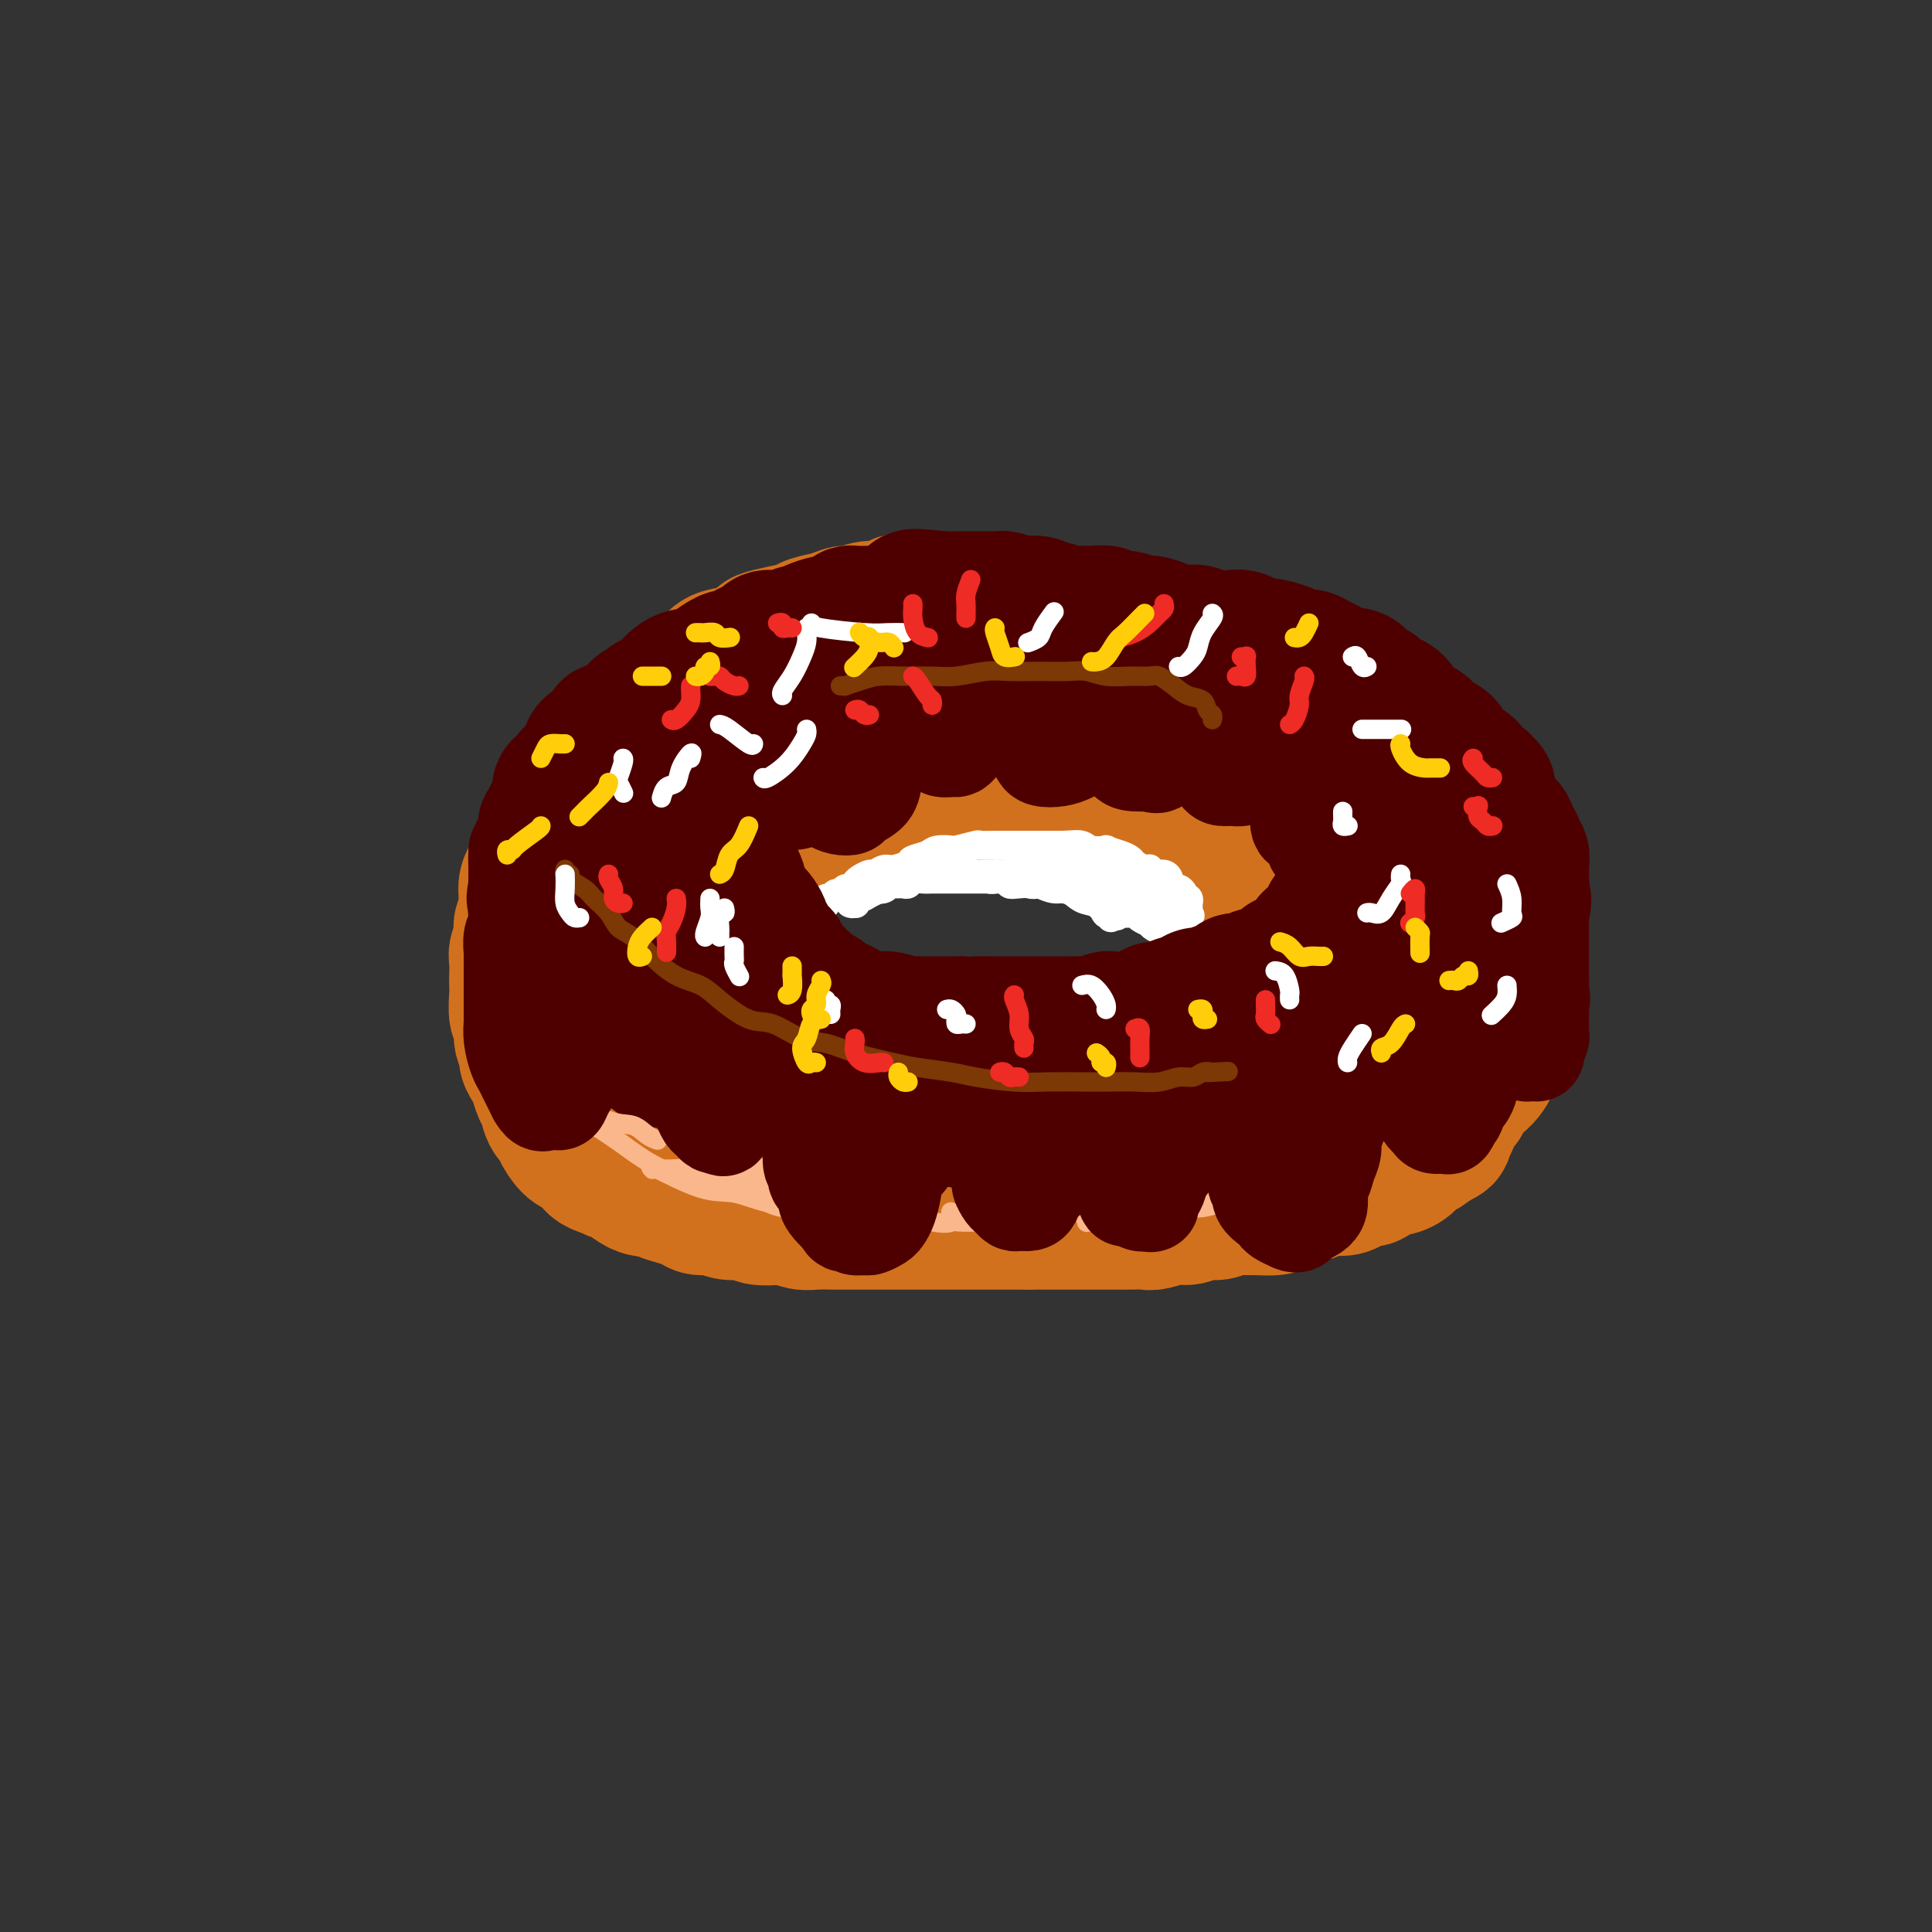 <svg viewBox='0 0 400 400' version='1.1' xmlns='http://www.w3.org/2000/svg' xmlns:xlink='http://www.w3.org/1999/xlink'><rect x="0" y="0" width="400" height="400" fill="#333333" stroke="none"/><g fill='none' stroke='rgb(210,113,29)' stroke-width='28' stroke-linecap='round' stroke-linejoin='round'><path d='M223,171c-0.444,0.111 -0.889,0.222 -1,0c-0.111,-0.222 0.110,-0.776 0,-1c-0.110,-0.224 -0.553,-0.117 -1,0c-0.447,0.117 -0.897,0.242 -1,0c-0.103,-0.242 0.143,-0.853 0,-1c-0.143,-0.147 -0.674,0.171 -1,0c-0.326,-0.171 -0.446,-0.830 -1,-1c-0.554,-0.170 -1.542,0.151 -2,0c-0.458,-0.151 -0.386,-0.772 -1,-1c-0.614,-0.228 -1.915,-0.061 -3,0c-1.085,0.061 -1.953,0.016 -3,0c-1.047,-0.016 -2.274,-0.004 -3,0c-0.726,0.004 -0.950,0.001 -2,0c-1.050,-0.001 -2.926,-0.001 -4,0c-1.074,0.001 -1.345,0.003 -2,0c-0.655,-0.003 -1.695,-0.011 -3,0c-1.305,0.011 -2.876,0.039 -4,0c-1.124,-0.039 -1.800,-0.146 -3,0c-1.200,0.146 -2.925,0.546 -4,1c-1.075,0.454 -1.499,0.961 -2,1c-0.501,0.039 -1.078,-0.389 -2,0c-0.922,0.389 -2.191,1.596 -3,2c-0.809,0.404 -1.160,0.005 -2,0c-0.840,-0.005 -2.168,0.383 -3,1c-0.832,0.617 -1.167,1.464 -2,2c-0.833,0.536 -2.162,0.760 -3,1c-0.838,0.240 -1.183,0.497 -2,1c-0.817,0.503 -2.104,1.251 -3,2c-0.896,0.749 -1.399,1.500 -2,2c-0.601,0.500 -1.301,0.750 -2,1'/><path d='M158,181c-4.823,2.505 -1.881,1.768 -1,2c0.881,0.232 -0.300,1.431 -1,2c-0.700,0.569 -0.919,0.506 -1,1c-0.081,0.494 -0.022,1.545 0,2c0.022,0.455 0.009,0.315 0,1c-0.009,0.685 -0.014,2.195 0,3c0.014,0.805 0.046,0.906 0,1c-0.046,0.094 -0.169,0.181 0,1c0.169,0.819 0.629,2.368 1,3c0.371,0.632 0.652,0.345 1,1c0.348,0.655 0.764,2.251 1,3c0.236,0.749 0.293,0.651 1,1c0.707,0.349 2.065,1.143 3,2c0.935,0.857 1.447,1.775 2,2c0.553,0.225 1.146,-0.242 2,0c0.854,0.242 1.968,1.193 3,2c1.032,0.807 1.981,1.469 3,2c1.019,0.531 2.110,0.931 3,1c0.890,0.069 1.581,-0.193 3,0c1.419,0.193 3.567,0.840 5,1c1.433,0.160 2.153,-0.167 3,0c0.847,0.167 1.822,0.829 3,1c1.178,0.171 2.559,-0.150 4,0c1.441,0.150 2.943,0.772 4,1c1.057,0.228 1.669,0.061 3,0c1.331,-0.061 3.380,-0.016 5,0c1.620,0.016 2.810,0.004 4,0c1.190,-0.004 2.381,-0.001 4,0c1.619,0.001 3.667,0.000 5,0c1.333,-0.000 1.952,-0.000 3,0c1.048,0.000 2.524,0.000 4,0'/><path d='M225,214c8.923,0.458 4.729,-0.397 4,-1c-0.729,-0.603 2.006,-0.953 4,-1c1.994,-0.047 3.246,0.210 4,0c0.754,-0.210 1.010,-0.887 2,-1c0.990,-0.113 2.712,0.337 4,0c1.288,-0.337 2.141,-1.461 3,-2c0.859,-0.539 1.725,-0.492 3,-1c1.275,-0.508 2.958,-1.572 4,-2c1.042,-0.428 1.442,-0.221 2,-1c0.558,-0.779 1.274,-2.544 2,-3c0.726,-0.456 1.463,0.397 2,0c0.537,-0.397 0.876,-2.046 1,-3c0.124,-0.954 0.034,-1.214 0,-2c-0.034,-0.786 -0.011,-2.096 0,-3c0.011,-0.904 0.010,-1.400 0,-2c-0.010,-0.600 -0.029,-1.302 0,-2c0.029,-0.698 0.107,-1.392 0,-2c-0.107,-0.608 -0.397,-1.132 -1,-2c-0.603,-0.868 -1.517,-2.082 -2,-3c-0.483,-0.918 -0.535,-1.542 -1,-2c-0.465,-0.458 -1.345,-0.752 -2,-1c-0.655,-0.248 -1.086,-0.452 -2,-1c-0.914,-0.548 -2.312,-1.442 -3,-2c-0.688,-0.558 -0.664,-0.780 -1,-1c-0.336,-0.220 -1.030,-0.438 -2,-1c-0.970,-0.562 -2.216,-1.470 -3,-2c-0.784,-0.530 -1.105,-0.684 -2,-1c-0.895,-0.316 -2.364,-0.796 -3,-1c-0.636,-0.204 -0.441,-0.132 -1,0c-0.559,0.132 -1.874,0.323 -3,0c-1.126,-0.323 -2.063,-1.162 -3,-2'/><path d='M231,169c-4.310,-2.410 -2.086,-1.434 -2,-1c0.086,0.434 -1.966,0.326 -3,0c-1.034,-0.326 -1.051,-0.871 -2,-1c-0.949,-0.129 -2.829,0.158 -4,0c-1.171,-0.158 -1.633,-0.760 -2,-1c-0.367,-0.240 -0.641,-0.117 -1,0c-0.359,0.117 -0.805,0.229 -2,0c-1.195,-0.229 -3.139,-0.797 -4,-1c-0.861,-0.203 -0.639,-0.040 -1,0c-0.361,0.040 -1.305,-0.042 -2,0c-0.695,0.042 -1.141,0.207 -2,0c-0.859,-0.207 -2.130,-0.788 -3,-1c-0.870,-0.212 -1.339,-0.057 -2,0c-0.661,0.057 -1.514,0.016 -2,0c-0.486,-0.016 -0.606,-0.005 -1,0c-0.394,0.005 -1.063,0.005 -2,0c-0.937,-0.005 -2.142,-0.017 -3,0c-0.858,0.017 -1.371,0.061 -2,0c-0.629,-0.061 -1.376,-0.228 -2,0c-0.624,0.228 -1.126,0.849 -2,1c-0.874,0.151 -2.121,-0.170 -3,0c-0.879,0.170 -1.390,0.830 -2,1c-0.610,0.170 -1.319,-0.151 -2,0c-0.681,0.151 -1.333,0.775 -2,1c-0.667,0.225 -1.347,0.050 -2,0c-0.653,-0.050 -1.278,0.024 -2,0c-0.722,-0.024 -1.542,-0.147 -2,0c-0.458,0.147 -0.556,0.565 -1,1c-0.444,0.435 -1.235,0.886 -2,1c-0.765,0.114 -1.504,-0.110 -2,0c-0.496,0.110 -0.748,0.555 -1,1'/><path d='M166,170c-3.672,1.152 -1.351,1.030 -1,1c0.351,-0.030 -1.269,0.030 -2,0c-0.731,-0.030 -0.573,-0.149 -1,0c-0.427,0.149 -1.438,0.566 -2,1c-0.562,0.434 -0.676,0.886 -1,1c-0.324,0.114 -0.856,-0.109 -1,0c-0.144,0.109 0.102,0.551 0,1c-0.102,0.449 -0.553,0.905 -1,1c-0.447,0.095 -0.889,-0.170 -1,0c-0.111,0.170 0.110,0.777 0,1c-0.110,0.223 -0.552,0.064 -1,0c-0.448,-0.064 -0.904,-0.032 -1,0c-0.096,0.032 0.168,0.065 0,0c-0.168,-0.065 -0.767,-0.228 -1,0c-0.233,0.228 -0.101,0.846 0,1c0.101,0.154 0.171,-0.154 0,0c-0.171,0.154 -0.585,0.772 -1,1c-0.415,0.228 -0.833,0.065 -1,0c-0.167,-0.065 -0.084,-0.033 0,0'/><path d='M202,133c-0.444,0.113 -0.889,0.227 -1,0c-0.111,-0.227 0.110,-0.793 0,-1c-0.110,-0.207 -0.551,-0.054 -1,0c-0.449,0.054 -0.907,0.011 -1,0c-0.093,-0.011 0.180,0.011 0,0c-0.180,-0.011 -0.812,-0.056 -1,0c-0.188,0.056 0.068,0.211 0,0c-0.068,-0.211 -0.460,-0.789 -1,-1c-0.540,-0.211 -1.228,-0.057 -2,0c-0.772,0.057 -1.628,0.015 -2,0c-0.372,-0.015 -0.259,-0.004 -1,0c-0.741,0.004 -2.337,0.001 -3,0c-0.663,-0.001 -0.394,-0.000 -1,0c-0.606,0.000 -2.086,0.000 -3,0c-0.914,-0.000 -1.260,-0.001 -2,0c-0.740,0.001 -1.874,0.004 -3,0c-1.126,-0.004 -2.245,-0.016 -3,0c-0.755,0.016 -1.146,0.060 -2,0c-0.854,-0.060 -2.171,-0.224 -3,0c-0.829,0.224 -1.170,0.835 -2,1c-0.830,0.165 -2.149,-0.114 -3,0c-0.851,0.114 -1.235,0.623 -2,1c-0.765,0.377 -1.911,0.622 -3,1c-1.089,0.378 -2.122,0.889 -3,1c-0.878,0.111 -1.600,-0.178 -2,0c-0.400,0.178 -0.477,0.824 -1,1c-0.523,0.176 -1.491,-0.118 -2,0c-0.509,0.118 -0.560,0.647 -1,1c-0.440,0.353 -1.269,0.529 -2,1c-0.731,0.471 -1.366,1.235 -2,2'/><path d='M149,140c-3.976,1.356 -2.417,0.247 -2,0c0.417,-0.247 -0.307,0.367 -1,1c-0.693,0.633 -1.354,1.286 -2,2c-0.646,0.714 -1.277,1.489 -2,2c-0.723,0.511 -1.539,0.760 -2,1c-0.461,0.240 -0.566,0.473 -1,1c-0.434,0.527 -1.198,1.348 -2,2c-0.802,0.652 -1.642,1.134 -2,2c-0.358,0.866 -0.232,2.116 -1,3c-0.768,0.884 -2.429,1.402 -3,2c-0.571,0.598 -0.052,1.276 0,2c0.052,0.724 -0.365,1.492 -1,2c-0.635,0.508 -1.489,0.755 -2,1c-0.511,0.245 -0.679,0.489 -1,1c-0.321,0.511 -0.794,1.289 -1,2c-0.206,0.711 -0.145,1.356 0,2c0.145,0.644 0.375,1.289 0,2c-0.375,0.711 -1.354,1.490 -2,2c-0.646,0.510 -0.958,0.752 -1,1c-0.042,0.248 0.185,0.503 0,1c-0.185,0.497 -0.782,1.235 -1,2c-0.218,0.765 -0.059,1.557 0,2c0.059,0.443 0.016,0.538 0,1c-0.016,0.462 -0.004,1.292 0,2c0.004,0.708 0.001,1.293 0,2c-0.001,0.707 -0.000,1.536 0,2c0.000,0.464 0.000,0.564 0,1c-0.000,0.436 -0.000,1.210 0,2c0.000,0.790 0.000,1.597 0,2c-0.000,0.403 -0.000,0.401 0,1c0.000,0.599 0.000,1.800 0,3'/><path d='M122,192c0.000,3.146 0.000,2.012 0,2c-0.000,-0.012 -0.000,1.097 0,2c0.000,0.903 0.000,1.599 0,2c-0.000,0.401 -0.000,0.505 0,1c0.000,0.495 0.000,1.379 0,2c-0.000,0.621 -0.001,0.978 0,1c0.001,0.022 0.004,-0.289 0,0c-0.004,0.289 -0.015,1.180 0,2c0.015,0.820 0.056,1.568 0,2c-0.056,0.432 -0.208,0.548 0,1c0.208,0.452 0.776,1.241 1,2c0.224,0.759 0.102,1.488 0,2c-0.102,0.512 -0.185,0.808 0,1c0.185,0.192 0.637,0.280 1,1c0.363,0.720 0.636,2.072 1,3c0.364,0.928 0.819,1.431 1,2c0.181,0.569 0.089,1.202 0,2c-0.089,0.798 -0.173,1.761 0,2c0.173,0.239 0.605,-0.246 1,0c0.395,0.246 0.754,1.221 1,2c0.246,0.779 0.381,1.361 1,2c0.619,0.639 1.724,1.336 2,2c0.276,0.664 -0.277,1.295 0,2c0.277,0.705 1.382,1.484 2,2c0.618,0.516 0.747,0.767 1,1c0.253,0.233 0.630,0.447 1,1c0.370,0.553 0.735,1.447 1,2c0.265,0.553 0.432,0.767 1,1c0.568,0.233 1.538,0.486 2,1c0.462,0.514 0.418,1.290 1,2c0.582,0.710 1.791,1.355 3,2'/><path d='M143,242c2.697,3.356 0.939,0.744 1,0c0.061,-0.744 1.941,0.378 3,1c1.059,0.622 1.298,0.745 2,1c0.702,0.255 1.866,0.642 3,1c1.134,0.358 2.236,0.687 3,1c0.764,0.313 1.190,0.609 2,1c0.810,0.391 2.006,0.875 3,1c0.994,0.125 1.787,-0.110 3,0c1.213,0.110 2.845,0.566 4,1c1.155,0.434 1.834,0.847 3,1c1.166,0.153 2.818,0.045 4,0c1.182,-0.045 1.892,-0.026 3,0c1.108,0.026 2.612,0.060 4,0c1.388,-0.060 2.658,-0.212 4,0c1.342,0.212 2.754,0.789 4,1c1.246,0.211 2.325,0.057 4,0c1.675,-0.057 3.946,-0.015 5,0c1.054,0.015 0.890,0.004 2,0c1.110,-0.004 3.494,-0.001 5,0c1.506,0.001 2.135,0.000 3,0c0.865,-0.000 1.966,-0.000 3,0c1.034,0.000 2.003,0.001 3,0c0.997,-0.001 2.024,-0.004 3,0c0.976,0.004 1.902,0.015 3,0c1.098,-0.015 2.367,-0.057 4,0c1.633,0.057 3.631,0.211 5,0c1.369,-0.211 2.110,-0.789 3,-1c0.890,-0.211 1.929,-0.057 3,0c1.071,0.057 2.173,0.015 3,0c0.827,-0.015 1.379,-0.004 2,0c0.621,0.004 1.310,0.002 2,0'/><path d='M242,250c11.889,0.065 5.611,0.229 4,0c-1.611,-0.229 1.446,-0.850 3,-1c1.554,-0.150 1.604,0.171 2,0c0.396,-0.171 1.139,-0.834 2,-1c0.861,-0.166 1.839,0.167 3,0c1.161,-0.167 2.504,-0.832 3,-1c0.496,-0.168 0.144,0.162 1,0c0.856,-0.162 2.920,-0.817 4,-1c1.080,-0.183 1.176,0.106 2,0c0.824,-0.106 2.375,-0.609 3,-1c0.625,-0.391 0.325,-0.672 1,-1c0.675,-0.328 2.326,-0.703 3,-1c0.674,-0.297 0.370,-0.516 1,-1c0.630,-0.484 2.195,-1.233 3,-2c0.805,-0.767 0.849,-1.553 1,-2c0.151,-0.447 0.407,-0.557 1,-1c0.593,-0.443 1.521,-1.220 2,-2c0.479,-0.780 0.509,-1.562 1,-2c0.491,-0.438 1.445,-0.531 2,-1c0.555,-0.469 0.713,-1.316 1,-2c0.287,-0.684 0.704,-1.207 1,-2c0.296,-0.793 0.471,-1.857 1,-3c0.529,-1.143 1.414,-2.366 2,-3c0.586,-0.634 0.875,-0.679 1,-1c0.125,-0.321 0.086,-0.918 0,-2c-0.086,-1.082 -0.220,-2.649 0,-4c0.220,-1.351 0.794,-2.486 1,-3c0.206,-0.514 0.045,-0.406 0,-1c-0.045,-0.594 0.026,-1.891 0,-3c-0.026,-1.109 -0.150,-2.031 0,-3c0.150,-0.969 0.575,-1.984 1,-3'/><path d='M292,202c0.464,-3.428 0.124,-1.998 0,-2c-0.124,-0.002 -0.033,-1.436 0,-3c0.033,-1.564 0.009,-3.259 0,-4c-0.009,-0.741 -0.002,-0.529 0,-1c0.002,-0.471 0.000,-1.625 0,-3c-0.000,-1.375 0.001,-2.971 0,-4c-0.001,-1.029 -0.004,-1.492 0,-2c0.004,-0.508 0.016,-1.060 0,-2c-0.016,-0.940 -0.059,-2.267 0,-3c0.059,-0.733 0.220,-0.873 0,-2c-0.220,-1.127 -0.823,-3.240 -1,-4c-0.177,-0.760 0.071,-0.167 0,-1c-0.071,-0.833 -0.459,-3.092 -1,-4c-0.541,-0.908 -1.233,-0.465 -2,-1c-0.767,-0.535 -1.609,-2.048 -2,-3c-0.391,-0.952 -0.330,-1.343 -1,-2c-0.670,-0.657 -2.070,-1.582 -3,-2c-0.930,-0.418 -1.390,-0.331 -2,-1c-0.610,-0.669 -1.369,-2.095 -2,-3c-0.631,-0.905 -1.134,-1.288 -2,-2c-0.866,-0.712 -2.094,-1.753 -3,-2c-0.906,-0.247 -1.491,0.299 -2,0c-0.509,-0.299 -0.944,-1.445 -2,-2c-1.056,-0.555 -2.733,-0.519 -4,-1c-1.267,-0.481 -2.124,-1.477 -3,-2c-0.876,-0.523 -1.770,-0.571 -3,-1c-1.230,-0.429 -2.796,-1.239 -4,-2c-1.204,-0.761 -2.044,-1.472 -3,-2c-0.956,-0.528 -2.027,-0.873 -3,-1c-0.973,-0.127 -1.850,-0.036 -3,0c-1.150,0.036 -2.575,0.018 -4,0'/><path d='M242,140c-5.187,-1.658 -2.653,-0.303 -2,0c0.653,0.303 -0.575,-0.444 -2,-1c-1.425,-0.556 -3.046,-0.919 -4,-1c-0.954,-0.081 -1.241,0.122 -2,0c-0.759,-0.122 -1.991,-0.569 -3,-1c-1.009,-0.431 -1.797,-0.848 -3,-1c-1.203,-0.152 -2.821,-0.041 -4,0c-1.179,0.041 -1.917,0.011 -3,0c-1.083,-0.011 -2.509,-0.003 -4,0c-1.491,0.003 -3.047,0.001 -4,0c-0.953,-0.001 -1.303,-0.001 -2,0c-0.697,0.001 -1.739,0.002 -3,0c-1.261,-0.002 -2.739,-0.008 -4,0c-1.261,0.008 -2.303,0.031 -3,0c-0.697,-0.031 -1.047,-0.114 -2,0c-0.953,0.114 -2.509,0.426 -4,1c-1.491,0.574 -2.916,1.410 -4,2c-1.084,0.590 -1.827,0.936 -3,1c-1.173,0.064 -2.778,-0.152 -4,0c-1.222,0.152 -2.063,0.673 -3,1c-0.937,0.327 -1.969,0.459 -3,1c-1.031,0.541 -2.061,1.492 -3,2c-0.939,0.508 -1.788,0.573 -3,1c-1.212,0.427 -2.786,1.218 -4,2c-1.214,0.782 -2.066,1.556 -3,2c-0.934,0.444 -1.949,0.556 -3,1c-1.051,0.444 -2.138,1.218 -3,2c-0.862,0.782 -1.499,1.570 -2,2c-0.501,0.430 -0.866,0.500 -2,1c-1.134,0.500 -3.038,1.428 -4,2c-0.962,0.572 -0.981,0.786 -1,1'/><path d='M148,158c-4.453,2.862 -1.585,2.016 -1,2c0.585,-0.016 -1.113,0.796 -2,1c-0.887,0.204 -0.962,-0.202 -1,0c-0.038,0.202 -0.037,1.011 0,1c0.037,-0.011 0.110,-0.844 0,-1c-0.110,-0.156 -0.404,0.363 0,0c0.404,-0.363 1.508,-1.608 3,-3c1.492,-1.392 3.374,-2.932 5,-4c1.626,-1.068 2.995,-1.665 4,-2c1.005,-0.335 1.646,-0.409 2,-1c0.354,-0.591 0.420,-1.699 1,-2c0.580,-0.301 1.672,0.203 2,0c0.328,-0.203 -0.108,-1.115 0,-2c0.108,-0.885 0.761,-1.743 1,-2c0.239,-0.257 0.064,0.086 0,0c-0.064,-0.086 -0.017,-0.601 0,-1c0.017,-0.399 0.002,-0.681 0,-1c-0.002,-0.319 0.007,-0.674 0,-1c-0.007,-0.326 -0.030,-0.624 0,-1c0.030,-0.376 0.112,-0.830 0,-1c-0.112,-0.170 -0.418,-0.058 -1,0c-0.582,0.058 -1.440,0.060 -2,0c-0.560,-0.060 -0.821,-0.184 -1,0c-0.179,0.184 -0.274,0.676 -1,1c-0.726,0.324 -2.081,0.478 -3,1c-0.919,0.522 -1.401,1.410 -2,2c-0.599,0.590 -1.314,0.883 -2,1c-0.686,0.117 -1.343,0.059 -2,0'/><path d='M148,145c-2.760,0.963 -2.661,1.370 -3,2c-0.339,0.630 -1.116,1.482 -2,2c-0.884,0.518 -1.876,0.702 -3,1c-1.124,0.298 -2.380,0.709 -3,1c-0.620,0.291 -0.603,0.463 -1,1c-0.397,0.537 -1.209,1.438 -2,2c-0.791,0.562 -1.560,0.785 -2,1c-0.440,0.215 -0.551,0.421 -1,1c-0.449,0.579 -1.237,1.530 -2,2c-0.763,0.470 -1.500,0.457 -2,1c-0.500,0.543 -0.763,1.641 -1,2c-0.237,0.359 -0.448,-0.021 -1,0c-0.552,0.021 -1.444,0.442 -2,1c-0.556,0.558 -0.775,1.254 -1,2c-0.225,0.746 -0.455,1.543 -1,2c-0.545,0.457 -1.404,0.574 -2,1c-0.596,0.426 -0.929,1.160 -1,2c-0.071,0.840 0.122,1.786 0,2c-0.122,0.214 -0.557,-0.305 -1,0c-0.443,0.305 -0.893,1.433 -1,2c-0.107,0.567 0.130,0.572 0,1c-0.130,0.428 -0.626,1.279 -1,2c-0.374,0.721 -0.625,1.310 -1,2c-0.375,0.690 -0.875,1.479 -1,2c-0.125,0.521 0.125,0.773 0,1c-0.125,0.227 -0.626,0.428 -1,1c-0.374,0.572 -0.622,1.515 -1,2c-0.378,0.485 -0.885,0.511 -1,1c-0.115,0.489 0.161,1.439 0,2c-0.161,0.561 -0.760,0.732 -1,1c-0.240,0.268 -0.120,0.634 0,1'/><path d='M109,189c-2.166,4.534 -0.580,2.368 0,2c0.580,-0.368 0.155,1.061 0,2c-0.155,0.939 -0.042,1.388 0,2c0.042,0.612 0.011,1.389 0,2c-0.011,0.611 -0.003,1.058 0,2c0.003,0.942 0.001,2.379 0,3c-0.001,0.621 -0.001,0.428 0,1c0.001,0.572 0.004,1.911 0,3c-0.004,1.089 -0.016,1.930 0,3c0.016,1.070 0.060,2.369 0,3c-0.060,0.631 -0.223,0.593 0,1c0.223,0.407 0.833,1.260 1,2c0.167,0.740 -0.110,1.367 0,2c0.110,0.633 0.607,1.271 1,2c0.393,0.729 0.684,1.547 1,2c0.316,0.453 0.658,0.540 1,1c0.342,0.460 0.683,1.291 1,2c0.317,0.709 0.611,1.294 1,2c0.389,0.706 0.874,1.532 1,2c0.126,0.468 -0.107,0.577 0,1c0.107,0.423 0.553,1.160 1,2c0.447,0.840 0.893,1.782 1,2c0.107,0.218 -0.126,-0.290 0,0c0.126,0.290 0.610,1.376 1,2c0.390,0.624 0.686,0.784 1,1c0.314,0.216 0.647,0.488 1,1c0.353,0.512 0.727,1.264 1,2c0.273,0.736 0.444,1.455 1,2c0.556,0.545 1.496,0.916 2,1c0.504,0.084 0.573,-0.119 1,0c0.427,0.119 1.214,0.559 2,1'/><path d='M128,243c1.513,0.724 2.295,0.533 3,1c0.705,0.467 1.331,1.593 2,2c0.669,0.407 1.379,0.094 2,0c0.621,-0.094 1.151,0.031 2,0c0.849,-0.031 2.015,-0.220 3,0c0.985,0.220 1.789,0.847 3,1c1.211,0.153 2.830,-0.169 4,0c1.170,0.169 1.891,0.829 3,1c1.109,0.171 2.606,-0.147 4,0c1.394,0.147 2.684,0.757 4,1c1.316,0.243 2.659,0.118 4,0c1.341,-0.118 2.681,-0.228 4,0c1.319,0.228 2.618,0.793 4,1c1.382,0.207 2.848,0.055 4,0c1.152,-0.055 1.991,-0.015 3,0c1.009,0.015 2.187,0.004 4,0c1.813,-0.004 4.261,-0.001 6,0c1.739,0.001 2.770,0.000 4,0c1.230,-0.000 2.658,-0.000 4,0c1.342,0.000 2.599,0.000 4,0c1.401,-0.000 2.948,0.000 4,0c1.052,-0.000 1.609,-0.000 3,0c1.391,0.000 3.615,0.000 5,0c1.385,-0.000 1.931,-0.000 3,0c1.069,0.000 2.663,0.001 4,0c1.337,-0.001 2.419,-0.004 4,0c1.581,0.004 3.661,0.015 5,0c1.339,-0.015 1.936,-0.056 3,0c1.064,0.056 2.594,0.207 4,0c1.406,-0.207 2.687,-0.774 4,-1c1.313,-0.226 2.656,-0.113 4,0'/><path d='M242,249c11.404,-0.106 3.916,0.129 2,0c-1.916,-0.129 1.742,-0.622 4,-1c2.258,-0.378 3.116,-0.640 4,-1c0.884,-0.360 1.794,-0.819 3,-1c1.206,-0.181 2.709,-0.085 4,0c1.291,0.085 2.370,0.159 4,0c1.630,-0.159 3.811,-0.551 5,-1c1.189,-0.449 1.385,-0.956 2,-1c0.615,-0.044 1.649,0.373 3,0c1.351,-0.373 3.018,-1.538 4,-2c0.982,-0.462 1.279,-0.222 2,0c0.721,0.222 1.864,0.425 3,0c1.136,-0.425 2.263,-1.480 3,-2c0.737,-0.520 1.085,-0.507 2,-1c0.915,-0.493 2.398,-1.493 3,-2c0.602,-0.507 0.323,-0.520 1,-1c0.677,-0.480 2.309,-1.427 3,-2c0.691,-0.573 0.441,-0.772 1,-1c0.559,-0.228 1.928,-0.484 3,-1c1.072,-0.516 1.846,-1.293 2,-2c0.154,-0.707 -0.313,-1.343 0,-2c0.313,-0.657 1.407,-1.335 2,-2c0.593,-0.665 0.684,-1.317 1,-2c0.316,-0.683 0.855,-1.395 1,-2c0.145,-0.605 -0.106,-1.102 0,-2c0.106,-0.898 0.568,-2.197 1,-3c0.432,-0.803 0.834,-1.110 1,-2c0.166,-0.890 0.096,-2.362 0,-3c-0.096,-0.638 -0.218,-0.441 0,-1c0.218,-0.559 0.777,-1.874 1,-3c0.223,-1.126 0.112,-2.063 0,-3'/><path d='M307,205c0.691,-3.282 0.917,-2.986 1,-3c0.083,-0.014 0.022,-0.340 0,-1c-0.022,-0.660 -0.005,-1.656 0,-3c0.005,-1.344 -0.002,-3.035 0,-4c0.002,-0.965 0.012,-1.203 0,-2c-0.012,-0.797 -0.045,-2.153 0,-3c0.045,-0.847 0.167,-1.185 0,-2c-0.167,-0.815 -0.625,-2.107 -1,-3c-0.375,-0.893 -0.668,-1.389 -1,-2c-0.332,-0.611 -0.704,-1.339 -1,-2c-0.296,-0.661 -0.515,-1.255 -1,-2c-0.485,-0.745 -1.235,-1.642 -2,-3c-0.765,-1.358 -1.546,-3.179 -2,-4c-0.454,-0.821 -0.582,-0.644 -1,-1c-0.418,-0.356 -1.125,-1.246 -2,-2c-0.875,-0.754 -1.916,-1.371 -3,-2c-1.084,-0.629 -2.211,-1.270 -3,-2c-0.789,-0.730 -1.239,-1.547 -2,-2c-0.761,-0.453 -1.832,-0.540 -3,-1c-1.168,-0.460 -2.434,-1.293 -4,-2c-1.566,-0.707 -3.433,-1.287 -5,-2c-1.567,-0.713 -2.833,-1.557 -4,-2c-1.167,-0.443 -2.234,-0.485 -4,-1c-1.766,-0.515 -4.232,-1.504 -6,-2c-1.768,-0.496 -2.838,-0.500 -4,-1c-1.162,-0.500 -2.417,-1.496 -4,-2c-1.583,-0.504 -3.496,-0.516 -5,-1c-1.504,-0.484 -2.599,-1.439 -4,-2c-1.401,-0.561 -3.108,-0.728 -5,-1c-1.892,-0.272 -3.969,-0.649 -6,-1c-2.031,-0.351 -4.015,-0.675 -6,-1'/><path d='M229,143c-7.334,-2.022 -3.668,-1.078 -4,-1c-0.332,0.078 -4.663,-0.711 -7,-1c-2.337,-0.289 -2.682,-0.077 -4,0c-1.318,0.077 -3.610,0.021 -5,0c-1.390,-0.021 -1.879,-0.006 -3,0c-1.121,0.006 -2.873,0.001 -4,0c-1.127,-0.001 -1.628,-0.000 -2,0c-0.372,0.000 -0.613,-0.000 -1,0c-0.387,0.000 -0.918,0.002 -1,0c-0.082,-0.002 0.285,-0.007 1,0c0.715,0.007 1.779,0.027 3,0c1.221,-0.027 2.601,-0.102 5,0c2.399,0.102 5.818,0.380 8,1c2.182,0.620 3.127,1.583 5,2c1.873,0.417 4.675,0.288 7,1c2.325,0.712 4.172,2.264 6,3c1.828,0.736 3.635,0.657 5,1c1.365,0.343 2.288,1.107 4,2c1.712,0.893 4.214,1.915 6,3c1.786,1.085 2.857,2.234 4,3c1.143,0.766 2.357,1.150 4,2c1.643,0.850 3.714,2.166 5,3c1.286,0.834 1.788,1.186 3,2c1.212,0.814 3.136,2.089 4,3c0.864,0.911 0.669,1.459 1,2c0.331,0.541 1.188,1.076 2,2c0.812,0.924 1.578,2.237 2,3c0.422,0.763 0.498,0.975 1,2c0.502,1.025 1.429,2.864 2,4c0.571,1.136 0.785,1.568 1,2'/><path d='M277,182c1.332,2.633 0.161,1.716 0,2c-0.161,0.284 0.688,1.770 1,3c0.312,1.230 0.085,2.206 0,3c-0.085,0.794 -0.030,1.407 0,2c0.030,0.593 0.034,1.165 0,2c-0.034,0.835 -0.106,1.931 0,3c0.106,1.069 0.391,2.111 0,3c-0.391,0.889 -1.457,1.626 -2,2c-0.543,0.374 -0.563,0.384 -1,1c-0.437,0.616 -1.291,1.837 -2,3c-0.709,1.163 -1.272,2.269 -2,3c-0.728,0.731 -1.622,1.088 -2,2c-0.378,0.912 -0.242,2.381 -1,3c-0.758,0.619 -2.411,0.390 -3,1c-0.589,0.610 -0.115,2.060 -1,3c-0.885,0.940 -3.128,1.369 -4,2c-0.872,0.631 -0.372,1.464 -1,2c-0.628,0.536 -2.383,0.773 -4,1c-1.617,0.227 -3.097,0.442 -4,1c-0.903,0.558 -1.228,1.459 -2,2c-0.772,0.541 -1.991,0.723 -3,1c-1.009,0.277 -1.810,0.649 -3,1c-1.190,0.351 -2.771,0.683 -4,1c-1.229,0.317 -2.108,0.621 -3,1c-0.892,0.379 -1.798,0.833 -3,1c-1.202,0.167 -2.701,0.045 -4,0c-1.299,-0.045 -2.398,-0.015 -4,0c-1.602,0.015 -3.708,0.014 -5,0c-1.292,-0.014 -1.771,-0.042 -3,0c-1.229,0.042 -3.208,0.155 -5,0c-1.792,-0.155 -3.396,-0.577 -5,-1'/><path d='M207,230c-4.649,-0.111 -3.272,0.111 -4,0c-0.728,-0.111 -3.560,-0.555 -5,-1c-1.440,-0.445 -1.487,-0.893 -3,-1c-1.513,-0.107 -4.493,0.125 -6,0c-1.507,-0.125 -1.541,-0.607 -3,-1c-1.459,-0.393 -4.343,-0.697 -6,-1c-1.657,-0.303 -2.088,-0.606 -3,-1c-0.912,-0.394 -2.305,-0.879 -4,-1c-1.695,-0.121 -3.691,0.123 -5,0c-1.309,-0.123 -1.930,-0.614 -3,-1c-1.070,-0.386 -2.589,-0.666 -4,-1c-1.411,-0.334 -2.713,-0.722 -4,-1c-1.287,-0.278 -2.557,-0.444 -4,-1c-1.443,-0.556 -3.058,-1.500 -4,-2c-0.942,-0.500 -1.211,-0.556 -2,-1c-0.789,-0.444 -2.099,-1.275 -3,-2c-0.901,-0.725 -1.394,-1.344 -2,-2c-0.606,-0.656 -1.324,-1.351 -2,-2c-0.676,-0.649 -1.308,-1.253 -2,-2c-0.692,-0.747 -1.443,-1.635 -2,-3c-0.557,-1.365 -0.919,-3.205 -1,-4c-0.081,-0.795 0.118,-0.545 0,-1c-0.118,-0.455 -0.554,-1.617 -1,-3c-0.446,-1.383 -0.904,-2.989 -1,-4c-0.096,-1.011 0.169,-1.427 0,-2c-0.169,-0.573 -0.774,-1.301 -1,-2c-0.226,-0.699 -0.074,-1.367 0,-2c0.074,-0.633 0.071,-1.232 0,-2c-0.071,-0.768 -0.212,-1.707 0,-2c0.212,-0.293 0.775,0.059 1,0c0.225,-0.059 0.113,-0.530 0,-1'/><path d='M133,183c-0.509,-3.787 -0.281,-1.756 0,-1c0.281,0.756 0.615,0.237 1,0c0.385,-0.237 0.821,-0.191 1,0c0.179,0.191 0.099,0.526 0,1c-0.099,0.474 -0.219,1.087 0,2c0.219,0.913 0.777,2.128 1,3c0.223,0.872 0.112,1.403 0,2c-0.112,0.597 -0.226,1.260 0,2c0.226,0.740 0.793,1.557 1,2c0.207,0.443 0.056,0.511 0,1c-0.056,0.489 -0.015,1.399 0,2c0.015,0.601 0.004,0.893 0,1c-0.004,0.107 -0.001,0.031 0,0c0.001,-0.031 0.001,-0.015 0,0'/><path d='M259,146c0.005,-0.410 0.009,-0.820 0,-1c-0.009,-0.180 -0.032,-0.129 0,0c0.032,0.129 0.118,0.338 0,0c-0.118,-0.338 -0.440,-1.222 -1,-2c-0.560,-0.778 -1.356,-1.452 -2,-2c-0.644,-0.548 -1.134,-0.972 -2,-1c-0.866,-0.028 -2.108,0.341 -3,0c-0.892,-0.341 -1.434,-1.391 -2,-2c-0.566,-0.609 -1.156,-0.775 -2,-1c-0.844,-0.225 -1.940,-0.508 -3,-1c-1.060,-0.492 -2.082,-1.192 -3,-2c-0.918,-0.808 -1.733,-1.722 -3,-2c-1.267,-0.278 -2.987,0.080 -4,0c-1.013,-0.080 -1.319,-0.600 -2,-1c-0.681,-0.400 -1.736,-0.682 -3,-1c-1.264,-0.318 -2.736,-0.673 -4,-1c-1.264,-0.327 -2.321,-0.627 -3,-1c-0.679,-0.373 -0.982,-0.818 -2,-1c-1.018,-0.182 -2.751,-0.100 -4,0c-1.249,0.100 -2.014,0.219 -3,0c-0.986,-0.219 -2.193,-0.777 -3,-1c-0.807,-0.223 -1.212,-0.112 -2,0c-0.788,0.112 -1.957,0.226 -3,0c-1.043,-0.226 -1.959,-0.793 -3,-1c-1.041,-0.207 -2.207,-0.056 -3,0c-0.793,0.056 -1.214,0.015 -2,0c-0.786,-0.015 -1.939,-0.004 -3,0c-1.061,0.004 -2.031,0.002 -3,0'/><path d='M191,125c-7.847,-1.065 -3.965,-0.229 -3,0c0.965,0.229 -0.987,-0.150 -2,0c-1.013,0.150 -1.088,0.828 -2,1c-0.912,0.172 -2.661,-0.161 -4,0c-1.339,0.161 -2.269,0.817 -3,1c-0.731,0.183 -1.265,-0.106 -2,0c-0.735,0.106 -1.672,0.606 -3,1c-1.328,0.394 -3.046,0.682 -4,1c-0.954,0.318 -1.143,0.667 -2,1c-0.857,0.333 -2.383,0.652 -4,1c-1.617,0.348 -3.326,0.726 -4,1c-0.674,0.274 -0.314,0.445 -1,1c-0.686,0.555 -2.417,1.496 -4,2c-1.583,0.504 -3.019,0.572 -4,1c-0.981,0.428 -1.508,1.215 -2,2c-0.492,0.785 -0.951,1.566 -2,2c-1.049,0.434 -2.689,0.521 -4,1c-1.311,0.479 -2.294,1.350 -3,2c-0.706,0.650 -1.135,1.079 -2,2c-0.865,0.921 -2.166,2.334 -3,3c-0.834,0.666 -1.202,0.586 -2,1c-0.798,0.414 -2.026,1.323 -3,2c-0.974,0.677 -1.692,1.122 -2,2c-0.308,0.878 -0.205,2.188 -1,3c-0.795,0.812 -2.489,1.127 -3,2c-0.511,0.873 0.161,2.303 0,3c-0.161,0.697 -1.157,0.662 -2,1c-0.843,0.338 -1.535,1.049 -2,2c-0.465,0.951 -0.702,2.141 -1,3c-0.298,0.859 -0.657,1.388 -1,2c-0.343,0.612 -0.672,1.306 -1,2'/><path d='M115,171c-2.107,3.384 -1.875,2.846 -2,3c-0.125,0.154 -0.608,1.002 -1,2c-0.392,0.998 -0.692,2.148 -1,3c-0.308,0.852 -0.622,1.408 -1,2c-0.378,0.592 -0.818,1.221 -1,2c-0.182,0.779 -0.105,1.707 0,3c0.105,1.293 0.238,2.950 0,4c-0.238,1.050 -0.848,1.492 -1,2c-0.152,0.508 0.155,1.081 0,2c-0.155,0.919 -0.773,2.183 -1,3c-0.227,0.817 -0.062,1.185 0,2c0.062,0.815 0.021,2.076 0,3c-0.021,0.924 -0.021,1.511 0,2c0.021,0.489 0.062,0.879 0,2c-0.062,1.121 -0.228,2.972 0,4c0.228,1.028 0.849,1.234 1,2c0.151,0.766 -0.167,2.091 0,3c0.167,0.909 0.818,1.402 1,2c0.182,0.598 -0.106,1.300 0,2c0.106,0.700 0.604,1.398 1,2c0.396,0.602 0.688,1.107 1,2c0.312,0.893 0.642,2.174 1,3c0.358,0.826 0.743,1.199 1,2c0.257,0.801 0.386,2.032 1,3c0.614,0.968 1.713,1.673 2,2c0.287,0.327 -0.237,0.276 0,1c0.237,0.724 1.235,2.222 2,3c0.765,0.778 1.298,0.838 2,1c0.702,0.162 1.574,0.428 2,1c0.426,0.572 0.408,1.449 1,2c0.592,0.551 1.796,0.775 3,1'/><path d='M126,242c1.777,1.669 0.219,0.341 0,0c-0.219,-0.341 0.899,0.304 2,1c1.101,0.696 2.184,1.443 3,2c0.816,0.557 1.363,0.922 2,1c0.637,0.078 1.363,-0.133 2,0c0.637,0.133 1.185,0.609 2,1c0.815,0.391 1.896,0.697 3,1c1.104,0.303 2.229,0.602 3,1c0.771,0.398 1.187,0.895 2,1c0.813,0.105 2.021,-0.182 3,0c0.979,0.182 1.728,0.832 3,1c1.272,0.168 3.068,-0.147 4,0c0.932,0.147 1.000,0.757 2,1c1.000,0.243 2.932,0.118 4,0c1.068,-0.118 1.272,-0.228 2,0c0.728,0.228 1.979,0.793 3,1c1.021,0.207 1.812,0.055 3,0c1.188,-0.055 2.773,-0.015 4,0c1.227,0.015 2.095,0.004 3,0c0.905,-0.004 1.849,-0.001 3,0c1.151,0.001 2.511,0.000 4,0c1.489,-0.000 3.107,-0.000 4,0c0.893,0.000 1.062,0.000 2,0c0.938,-0.000 2.646,-0.000 4,0c1.354,0.000 2.353,0.000 3,0c0.647,-0.000 0.942,-0.000 2,0c1.058,0.000 2.877,0.000 4,0c1.123,-0.000 1.548,-0.000 2,0c0.452,0.000 0.929,0.000 2,0c1.071,-0.000 2.734,-0.000 4,0c1.266,0.000 2.133,0.000 3,0'/><path d='M213,253c7.823,0.000 3.880,0.000 3,0c-0.880,-0.000 1.301,-0.000 3,0c1.699,0.000 2.915,0.000 4,0c1.085,-0.000 2.038,-0.000 3,0c0.962,0.000 1.932,0.001 3,0c1.068,-0.001 2.232,-0.004 3,0c0.768,0.004 1.139,0.016 2,0c0.861,-0.016 2.211,-0.061 3,0c0.789,0.061 1.015,0.228 2,0c0.985,-0.228 2.728,-0.849 4,-1c1.272,-0.151 2.074,0.170 3,0c0.926,-0.170 1.975,-0.830 3,-1c1.025,-0.170 2.026,0.151 3,0c0.974,-0.151 1.923,-0.776 3,-1c1.077,-0.224 2.283,-0.049 3,0c0.717,0.049 0.945,-0.028 2,0c1.055,0.028 2.938,0.161 4,0c1.062,-0.161 1.303,-0.617 2,-1c0.697,-0.383 1.849,-0.694 3,-1c1.151,-0.306 2.300,-0.608 3,-1c0.700,-0.392 0.950,-0.873 2,-1c1.050,-0.127 2.900,0.102 4,0c1.100,-0.102 1.448,-0.535 2,-1c0.552,-0.465 1.306,-0.964 2,-1c0.694,-0.036 1.326,0.390 2,0c0.674,-0.390 1.389,-1.596 2,-2c0.611,-0.404 1.120,-0.006 2,0c0.880,0.006 2.133,-0.380 3,-1c0.867,-0.620 1.349,-1.475 2,-2c0.651,-0.525 1.472,-0.722 2,-1c0.528,-0.278 0.764,-0.639 1,-1'/><path d='M296,237c5.280,-2.352 2.479,-1.731 2,-2c-0.479,-0.269 1.362,-1.428 2,-2c0.638,-0.572 0.071,-0.558 0,-1c-0.071,-0.442 0.352,-1.340 1,-2c0.648,-0.660 1.521,-1.082 2,-2c0.479,-0.918 0.563,-2.333 1,-3c0.437,-0.667 1.227,-0.586 2,-1c0.773,-0.414 1.530,-1.322 2,-2c0.470,-0.678 0.652,-1.125 1,-2c0.348,-0.875 0.863,-2.179 1,-3c0.137,-0.821 -0.103,-1.158 0,-2c0.103,-0.842 0.549,-2.188 1,-3c0.451,-0.812 0.905,-1.091 1,-2c0.095,-0.909 -0.171,-2.448 0,-3c0.171,-0.552 0.778,-0.115 1,-1c0.222,-0.885 0.060,-3.091 0,-4c-0.060,-0.909 -0.016,-0.522 0,-1c0.016,-0.478 0.004,-1.822 0,-3c-0.004,-1.178 -0.001,-2.189 0,-3c0.001,-0.811 -0.000,-1.423 0,-2c0.000,-0.577 0.001,-1.118 0,-2c-0.001,-0.882 -0.004,-2.104 0,-3c0.004,-0.896 0.016,-1.466 0,-2c-0.016,-0.534 -0.060,-1.033 0,-2c0.060,-0.967 0.223,-2.403 0,-3c-0.223,-0.597 -0.833,-0.354 -1,-1c-0.167,-0.646 0.107,-2.181 0,-3c-0.107,-0.819 -0.596,-0.920 -1,-2c-0.404,-1.080 -0.724,-3.137 -1,-4c-0.276,-0.863 -0.507,-0.532 -1,-1c-0.493,-0.468 -1.246,-1.734 -2,-3'/><path d='M307,167c-1.041,-2.512 -0.644,-1.793 -1,-2c-0.356,-0.207 -1.464,-1.339 -2,-2c-0.536,-0.661 -0.500,-0.849 -1,-1c-0.500,-0.151 -1.537,-0.263 -2,-1c-0.463,-0.737 -0.351,-2.099 -1,-3c-0.649,-0.901 -2.060,-1.340 -3,-2c-0.940,-0.660 -1.409,-1.542 -2,-2c-0.591,-0.458 -1.305,-0.494 -2,-1c-0.695,-0.506 -1.371,-1.482 -2,-2c-0.629,-0.518 -1.209,-0.577 -2,-1c-0.791,-0.423 -1.791,-1.211 -3,-2c-1.209,-0.789 -2.626,-1.578 -4,-2c-1.374,-0.422 -2.706,-0.476 -4,-1c-1.294,-0.524 -2.551,-1.516 -4,-2c-1.449,-0.484 -3.091,-0.458 -4,-1c-0.909,-0.542 -1.084,-1.651 -2,-2c-0.916,-0.349 -2.573,0.061 -4,0c-1.427,-0.061 -2.625,-0.592 -4,-1c-1.375,-0.408 -2.928,-0.691 -4,-1c-1.072,-0.309 -1.665,-0.642 -3,-1c-1.335,-0.358 -3.413,-0.741 -5,-1c-1.587,-0.259 -2.683,-0.395 -4,-1c-1.317,-0.605 -2.855,-1.678 -4,-2c-1.145,-0.322 -1.898,0.106 -3,0c-1.102,-0.106 -2.553,-0.746 -4,-1c-1.447,-0.254 -2.890,-0.121 -4,0c-1.110,0.121 -1.886,0.228 -3,0c-1.114,-0.228 -2.567,-0.793 -4,-1c-1.433,-0.207 -2.847,-0.056 -4,0c-1.153,0.056 -2.044,0.016 -3,0c-0.956,-0.016 -1.978,-0.008 -3,0'/><path d='M212,131c-9.139,-1.391 -3.985,-0.369 -3,0c0.985,0.369 -2.199,0.085 -4,0c-1.801,-0.085 -2.217,0.029 -3,0c-0.783,-0.029 -1.931,-0.201 -3,0c-1.069,0.201 -2.059,0.774 -3,1c-0.941,0.226 -1.831,0.106 -3,0c-1.169,-0.106 -2.615,-0.196 -4,0c-1.385,0.196 -2.708,0.680 -4,1c-1.292,0.320 -2.552,0.478 -4,1c-1.448,0.522 -3.082,1.410 -5,2c-1.918,0.590 -4.119,0.883 -5,1c-0.881,0.117 -0.440,0.059 0,0'/></g>
<g fill='none' stroke='rgb(255,255,255)' stroke-width='6' stroke-linecap='round' stroke-linejoin='round'><path d='M171,187c0.024,0.122 0.048,0.244 0,0c-0.048,-0.244 -0.168,-0.854 0,-1c0.168,-0.146 0.622,0.172 1,0c0.378,-0.172 0.679,-0.834 1,-1c0.321,-0.166 0.662,0.163 1,0c0.338,-0.163 0.672,-0.818 1,-1c0.328,-0.182 0.650,0.110 1,0c0.350,-0.110 0.727,-0.622 1,-1c0.273,-0.378 0.442,-0.622 1,-1c0.558,-0.378 1.505,-0.889 2,-1c0.495,-0.111 0.536,0.177 1,0c0.464,-0.177 1.350,-0.821 2,-1c0.650,-0.179 1.065,0.106 2,0c0.935,-0.106 2.392,-0.603 3,-1c0.608,-0.397 0.369,-0.694 1,-1c0.631,-0.306 2.131,-0.622 3,-1c0.869,-0.378 1.106,-0.819 2,-1c0.894,-0.181 2.446,-0.101 3,0c0.554,0.101 0.111,0.223 1,0c0.889,-0.223 3.110,-0.792 4,-1c0.890,-0.208 0.450,-0.056 1,0c0.550,0.056 2.090,0.015 3,0c0.910,-0.015 1.188,-0.004 2,0c0.812,0.004 2.157,0.001 3,0c0.843,-0.001 1.185,-0.000 2,0c0.815,0.000 2.104,0.000 3,0c0.896,-0.000 1.399,-0.000 2,0c0.601,0.000 1.301,0.000 2,0'/><path d='M220,175c4.969,-0.293 3.392,-0.027 3,0c-0.392,0.027 0.402,-0.186 1,0c0.598,0.186 1.001,0.771 2,1c0.999,0.229 2.595,0.103 3,0c0.405,-0.103 -0.383,-0.181 0,0c0.383,0.181 1.935,0.623 3,1c1.065,0.377 1.644,0.688 2,1c0.356,0.312 0.490,0.623 1,1c0.510,0.377 1.397,0.818 2,1c0.603,0.182 0.922,0.104 1,0c0.078,-0.104 -0.085,-0.235 0,0c0.085,0.235 0.418,0.838 1,1c0.582,0.162 1.412,-0.115 2,0c0.588,0.115 0.932,0.622 1,1c0.068,0.378 -0.140,0.627 0,1c0.140,0.373 0.630,0.869 1,1c0.370,0.131 0.621,-0.105 1,0c0.379,0.105 0.886,0.549 1,1c0.114,0.451 -0.166,0.908 0,1c0.166,0.092 0.776,-0.182 1,0c0.224,0.182 0.060,0.819 0,1c-0.060,0.181 -0.016,-0.096 0,0c0.016,0.096 0.004,0.564 0,1c-0.004,0.436 -0.001,0.839 0,1c0.001,0.161 0.001,0.081 0,0'/><path d='M246,189c0.777,1.194 0.219,0.180 0,0c-0.219,-0.180 -0.100,0.474 0,1c0.100,0.526 0.180,0.926 0,1c-0.180,0.074 -0.622,-0.176 -1,0c-0.378,0.176 -0.693,0.779 -1,1c-0.307,0.221 -0.607,0.059 -1,0c-0.393,-0.059 -0.878,-0.015 -1,0c-0.122,0.015 0.121,-0.000 0,0c-0.121,0.000 -0.605,0.015 -1,0c-0.395,-0.015 -0.701,-0.059 -1,0c-0.299,0.059 -0.591,0.222 -1,0c-0.409,-0.222 -0.936,-0.830 -1,-1c-0.064,-0.170 0.333,0.099 0,0c-0.333,-0.099 -1.398,-0.565 -2,-1c-0.602,-0.435 -0.743,-0.837 -1,-1c-0.257,-0.163 -0.632,-0.085 -1,0c-0.368,0.085 -0.731,0.177 -1,0c-0.269,-0.177 -0.445,-0.625 -1,-1c-0.555,-0.375 -1.489,-0.678 -2,-1c-0.511,-0.322 -0.599,-0.664 -1,-1c-0.401,-0.336 -1.115,-0.668 -2,-1c-0.885,-0.332 -1.943,-0.666 -3,-1'/><path d='M224,184c-3.170,-1.178 -2.596,-0.123 -3,0c-0.404,0.123 -1.785,-0.685 -3,-1c-1.215,-0.315 -2.263,-0.137 -3,0c-0.737,0.137 -1.164,0.233 -2,0c-0.836,-0.233 -2.083,-0.794 -3,-1c-0.917,-0.206 -1.505,-0.055 -2,0c-0.495,0.055 -0.899,0.015 -2,0c-1.101,-0.015 -2.900,-0.004 -4,0c-1.100,0.004 -1.502,0.001 -2,0c-0.498,-0.001 -1.093,-0.001 -2,0c-0.907,0.001 -2.127,0.004 -3,0c-0.873,-0.004 -1.400,-0.015 -2,0c-0.600,0.015 -1.274,0.057 -2,0c-0.726,-0.057 -1.504,-0.211 -2,0c-0.496,0.211 -0.711,0.789 -1,1c-0.289,0.211 -0.651,0.056 -1,0c-0.349,-0.056 -0.684,-0.011 -1,0c-0.316,0.011 -0.612,-0.011 -1,0c-0.388,0.011 -0.867,0.054 -1,0c-0.133,-0.054 0.080,-0.207 0,0c-0.080,0.207 -0.451,0.773 -1,1c-0.549,0.227 -1.274,0.113 -2,0'/><path d='M181,184c-6.985,0.182 -2.948,0.637 -2,1c0.948,0.363 -1.192,0.634 -2,1c-0.808,0.366 -0.284,0.826 0,1c0.284,0.174 0.327,0.061 0,0c-0.327,-0.061 -1.024,-0.072 -1,0c0.024,0.072 0.769,0.227 1,0c0.231,-0.227 -0.053,-0.834 0,-1c0.053,-0.166 0.441,0.111 1,0c0.559,-0.111 1.288,-0.608 2,-1c0.712,-0.392 1.407,-0.679 2,-1c0.593,-0.321 1.082,-0.674 2,-1c0.918,-0.326 2.263,-0.623 3,-1c0.737,-0.377 0.865,-0.833 2,-1c1.135,-0.167 3.275,-0.045 5,0c1.725,0.045 3.033,0.014 4,0c0.967,-0.014 1.592,-0.010 3,0c1.408,0.010 3.598,0.025 5,0c1.402,-0.025 2.017,-0.091 3,0c0.983,0.091 2.336,0.338 4,1c1.664,0.662 3.641,1.740 5,2c1.359,0.260 2.100,-0.298 3,0c0.900,0.298 1.958,1.452 3,2c1.042,0.548 2.069,0.491 3,1c0.931,0.509 1.766,1.584 2,2c0.234,0.416 -0.133,0.173 0,0c0.133,-0.173 0.767,-0.277 1,0c0.233,0.277 0.067,0.936 0,1c-0.067,0.064 -0.033,-0.468 0,-1'/><path d='M230,189c2.955,1.253 -0.157,0.385 -1,0c-0.843,-0.385 0.584,-0.285 0,-1c-0.584,-0.715 -3.179,-2.243 -5,-3c-1.821,-0.757 -2.868,-0.743 -4,-1c-1.132,-0.257 -2.350,-0.787 -4,-1c-1.650,-0.213 -3.733,-0.110 -5,0c-1.267,0.110 -1.717,0.227 -2,0c-0.283,-0.227 -0.398,-0.797 -1,-1c-0.602,-0.203 -1.689,-0.039 -2,0c-0.311,0.039 0.155,-0.046 0,0c-0.155,0.046 -0.929,0.223 -1,0c-0.071,-0.223 0.562,-0.845 1,-1c0.438,-0.155 0.683,0.158 2,0c1.317,-0.158 3.707,-0.785 6,-1c2.293,-0.215 4.488,-0.016 6,0c1.512,0.016 2.341,-0.150 4,0c1.659,0.150 4.147,0.615 5,1c0.853,0.385 0.071,0.691 0,1c-0.071,0.309 0.570,0.623 1,1c0.430,0.377 0.649,0.819 1,1c0.351,0.181 0.834,0.101 1,0c0.166,-0.101 0.013,-0.223 0,0c-0.013,0.223 0.112,0.791 0,1c-0.112,0.209 -0.461,0.060 -1,0c-0.539,-0.060 -1.270,-0.030 -2,0'/><path d='M229,185c-0.556,0.421 -1.946,-0.528 -3,-1c-1.054,-0.472 -1.771,-0.468 -3,-1c-1.229,-0.532 -2.968,-1.600 -4,-2c-1.032,-0.400 -1.356,-0.132 -2,0c-0.644,0.132 -1.606,0.129 -1,0c0.606,-0.129 2.781,-0.385 4,0c1.219,0.385 1.482,1.412 3,2c1.518,0.588 4.290,0.736 6,1c1.710,0.264 2.357,0.644 3,1c0.643,0.356 1.283,0.688 2,1c0.717,0.312 1.513,0.606 2,1c0.487,0.394 0.666,0.890 1,1c0.334,0.110 0.821,-0.166 1,0c0.179,0.166 0.048,0.773 0,1c-0.048,0.227 -0.013,0.073 0,0c0.013,-0.073 0.003,-0.065 0,0c-0.003,0.065 -0.001,0.185 0,0c0.001,-0.185 0.000,-0.677 0,-1c-0.000,-0.323 -0.000,-0.479 0,-1c0.000,-0.521 0.000,-1.408 0,-2c-0.000,-0.592 -0.000,-0.891 0,-1c0.000,-0.109 0.000,-0.029 0,0c-0.000,0.029 -0.000,0.008 0,0c0.000,-0.008 0.000,-0.004 0,0'/><path d='M238,184c0.013,-0.657 0.044,0.199 0,1c-0.044,0.801 -0.163,1.547 0,2c0.163,0.453 0.607,0.613 1,1c0.393,0.387 0.734,1.001 1,1c0.266,-0.001 0.457,-0.617 0,-1c-0.457,-0.383 -1.562,-0.532 -2,-1c-0.438,-0.468 -0.208,-1.253 -1,-2c-0.792,-0.747 -2.604,-1.454 -4,-2c-1.396,-0.546 -2.376,-0.930 -3,-1c-0.624,-0.070 -0.894,0.176 -1,0c-0.106,-0.176 -0.049,-0.773 0,-1c0.049,-0.227 0.089,-0.085 0,0c-0.089,0.085 -0.308,0.114 0,0c0.308,-0.114 1.144,-0.371 2,0c0.856,0.371 1.733,1.371 3,2c1.267,0.629 2.925,0.886 4,1c1.075,0.114 1.567,0.086 2,0c0.433,-0.086 0.806,-0.231 1,0c0.194,0.231 0.210,0.836 0,1c-0.210,0.164 -0.645,-0.114 -1,0c-0.355,0.114 -0.631,0.618 -1,1c-0.369,0.382 -0.830,0.641 -1,1c-0.170,0.359 -0.049,0.817 0,1c0.049,0.183 0.024,0.092 0,0'/></g>
<g fill='none' stroke='rgb(78,0,0)' stroke-width='28' stroke-linecap='round' stroke-linejoin='round'><path d='M308,164c0.120,-0.311 0.240,-0.622 0,-1c-0.240,-0.378 -0.839,-0.822 -1,-1c-0.161,-0.178 0.116,-0.089 0,0c-0.116,0.089 -0.625,0.179 -1,0c-0.375,-0.179 -0.616,-0.626 -1,-1c-0.384,-0.374 -0.911,-0.677 -1,-1c-0.089,-0.323 0.261,-0.668 0,-1c-0.261,-0.332 -1.134,-0.651 -2,-1c-0.866,-0.349 -1.727,-0.727 -2,-1c-0.273,-0.273 0.040,-0.440 0,-1c-0.040,-0.560 -0.434,-1.511 -1,-2c-0.566,-0.489 -1.303,-0.515 -2,-1c-0.697,-0.485 -1.355,-1.430 -2,-2c-0.645,-0.570 -1.276,-0.764 -2,-1c-0.724,-0.236 -1.541,-0.515 -2,-1c-0.459,-0.485 -0.560,-1.175 -1,-2c-0.440,-0.825 -1.220,-1.784 -2,-2c-0.780,-0.216 -1.561,0.309 -2,0c-0.439,-0.309 -0.535,-1.454 -1,-2c-0.465,-0.546 -1.297,-0.493 -2,-1c-0.703,-0.507 -1.276,-1.575 -2,-2c-0.724,-0.425 -1.597,-0.209 -2,0c-0.403,0.209 -0.335,0.411 -1,0c-0.665,-0.411 -2.064,-1.433 -3,-2c-0.936,-0.567 -1.408,-0.677 -2,-1c-0.592,-0.323 -1.303,-0.860 -2,-1c-0.697,-0.140 -1.380,0.116 -2,0c-0.620,-0.116 -1.177,-0.605 -2,-1c-0.823,-0.395 -1.911,-0.698 -3,-1'/><path d='M264,134c-3.216,-0.883 -2.755,-0.092 -3,0c-0.245,0.092 -1.196,-0.515 -2,-1c-0.804,-0.485 -1.460,-0.848 -2,-1c-0.540,-0.152 -0.964,-0.093 -2,0c-1.036,0.093 -2.685,0.218 -4,0c-1.315,-0.218 -2.296,-0.781 -3,-1c-0.704,-0.219 -1.133,-0.096 -2,0c-0.867,0.096 -2.174,0.165 -3,0c-0.826,-0.165 -1.171,-0.565 -2,-1c-0.829,-0.435 -2.143,-0.905 -3,-1c-0.857,-0.095 -1.258,0.185 -2,0c-0.742,-0.185 -1.826,-0.834 -3,-1c-1.174,-0.166 -2.440,0.153 -3,0c-0.560,-0.153 -0.415,-0.777 -1,-1c-0.585,-0.223 -1.901,-0.045 -3,0c-1.099,0.045 -1.980,-0.044 -3,0c-1.020,0.044 -2.179,0.222 -3,0c-0.821,-0.222 -1.303,-0.843 -2,-1c-0.697,-0.157 -1.609,0.150 -2,0c-0.391,-0.150 -0.262,-0.758 -1,-1c-0.738,-0.242 -2.343,-0.117 -3,0c-0.657,0.117 -0.364,0.228 -1,0c-0.636,-0.228 -2.199,-0.793 -3,-1c-0.801,-0.207 -0.838,-0.055 -1,0c-0.162,0.055 -0.449,0.015 -1,0c-0.551,-0.015 -1.365,-0.004 -2,0c-0.635,0.004 -1.090,0.001 -2,0c-0.910,-0.001 -2.275,-0.000 -3,0c-0.725,0.000 -0.811,0.000 -1,0c-0.189,-0.000 -0.483,-0.000 -1,0c-0.517,0.000 -1.259,0.000 -2,0'/><path d='M195,124c-11.037,-1.325 -4.130,0.362 -2,1c2.130,0.638 -0.517,0.227 -2,0c-1.483,-0.227 -1.802,-0.271 -2,0c-0.198,0.271 -0.275,0.857 -1,1c-0.725,0.143 -2.100,-0.158 -3,0c-0.900,0.158 -1.327,0.774 -2,1c-0.673,0.226 -1.593,0.063 -2,0c-0.407,-0.063 -0.302,-0.027 -1,0c-0.698,0.027 -2.199,0.045 -3,0c-0.801,-0.045 -0.904,-0.153 -1,0c-0.096,0.153 -0.187,0.567 -1,1c-0.813,0.433 -2.349,0.886 -3,1c-0.651,0.114 -0.418,-0.109 -1,0c-0.582,0.109 -1.981,0.550 -3,1c-1.019,0.450 -1.659,0.908 -2,1c-0.341,0.092 -0.384,-0.183 -1,0c-0.616,0.183 -1.804,0.822 -3,1c-1.196,0.178 -2.400,-0.106 -3,0c-0.600,0.106 -0.597,0.602 -1,1c-0.403,0.398 -1.211,0.698 -2,1c-0.789,0.302 -1.560,0.604 -2,1c-0.440,0.396 -0.550,0.884 -1,1c-0.450,0.116 -1.241,-0.141 -2,0c-0.759,0.141 -1.488,0.678 -2,1c-0.512,0.322 -0.808,0.428 -1,1c-0.192,0.572 -0.279,1.610 -1,2c-0.721,0.390 -2.077,0.132 -3,0c-0.923,-0.132 -1.412,-0.139 -2,0c-0.588,0.139 -1.274,0.422 -2,1c-0.726,0.578 -1.493,1.451 -2,2c-0.507,0.549 -0.753,0.775 -1,1'/><path d='M137,144c-3.825,2.029 -2.386,1.102 -2,1c0.386,-0.102 -0.280,0.621 -1,1c-0.720,0.379 -1.493,0.413 -2,1c-0.507,0.587 -0.748,1.728 -1,2c-0.252,0.272 -0.516,-0.326 -1,0c-0.484,0.326 -1.189,1.575 -2,2c-0.811,0.425 -1.728,0.025 -2,0c-0.272,-0.025 0.100,0.326 0,1c-0.100,0.674 -0.671,1.672 -1,2c-0.329,0.328 -0.417,-0.014 -1,0c-0.583,0.014 -1.661,0.385 -2,1c-0.339,0.615 0.063,1.474 0,2c-0.063,0.526 -0.589,0.718 -1,1c-0.411,0.282 -0.706,0.652 -1,1c-0.294,0.348 -0.585,0.673 -1,1c-0.415,0.327 -0.952,0.656 -1,1c-0.048,0.344 0.394,0.704 0,1c-0.394,0.296 -1.625,0.530 -2,1c-0.375,0.470 0.106,1.178 0,2c-0.106,0.822 -0.799,1.760 -1,2c-0.201,0.240 0.091,-0.217 0,0c-0.091,0.217 -0.563,1.108 -1,2c-0.437,0.892 -0.839,1.786 -1,2c-0.161,0.214 -0.082,-0.251 0,0c0.082,0.251 0.165,1.219 0,2c-0.165,0.781 -0.580,1.373 -1,2c-0.420,0.627 -0.845,1.287 -1,2c-0.155,0.713 -0.042,1.480 0,2c0.042,0.520 0.011,0.794 0,1c-0.011,0.206 -0.003,0.345 0,1c0.003,0.655 0.002,1.828 0,3'/><path d='M111,184c-0.778,3.378 -0.224,1.324 0,1c0.224,-0.324 0.116,1.082 0,2c-0.116,0.918 -0.242,1.348 0,2c0.242,0.652 0.853,1.527 1,2c0.147,0.473 -0.168,0.544 0,1c0.168,0.456 0.820,1.297 1,2c0.180,0.703 -0.111,1.269 0,2c0.111,0.731 0.625,1.627 1,2c0.375,0.373 0.610,0.221 1,1c0.390,0.779 0.934,2.488 1,3c0.066,0.512 -0.345,-0.171 0,0c0.345,0.171 1.444,1.198 2,2c0.556,0.802 0.567,1.380 1,2c0.433,0.620 1.289,1.283 2,2c0.711,0.717 1.277,1.487 2,2c0.723,0.513 1.601,0.770 2,1c0.399,0.230 0.317,0.432 1,1c0.683,0.568 2.130,1.501 3,2c0.870,0.499 1.163,0.564 2,1c0.837,0.436 2.218,1.244 3,2c0.782,0.756 0.965,1.459 2,2c1.035,0.541 2.924,0.918 4,1c1.076,0.082 1.341,-0.132 2,0c0.659,0.132 1.712,0.609 3,1c1.288,0.391 2.812,0.696 4,1c1.188,0.304 2.040,0.606 3,1c0.960,0.394 2.028,0.879 3,1c0.972,0.121 1.848,-0.122 3,0c1.152,0.122 2.579,0.610 4,1c1.421,0.390 2.834,0.683 4,1c1.166,0.317 2.083,0.659 3,1'/><path d='M169,227c5.653,1.459 3.285,1.108 3,1c-0.285,-0.108 1.511,0.028 3,0c1.489,-0.028 2.669,-0.218 4,0c1.331,0.218 2.812,0.846 4,1c1.188,0.154 2.084,-0.165 3,0c0.916,0.165 1.851,0.814 3,1c1.149,0.186 2.513,-0.090 4,0c1.487,0.090 3.098,0.546 4,1c0.902,0.454 1.095,0.906 2,1c0.905,0.094 2.524,-0.171 4,0c1.476,0.171 2.811,0.778 4,1c1.189,0.222 2.233,0.060 3,0c0.767,-0.060 1.257,-0.016 2,0c0.743,0.016 1.739,0.004 3,0c1.261,-0.004 2.788,-0.001 4,0c1.212,0.001 2.109,0.001 3,0c0.891,-0.001 1.776,-0.004 3,0c1.224,0.004 2.788,0.016 4,0c1.212,-0.016 2.071,-0.061 3,0c0.929,0.061 1.928,0.227 3,0c1.072,-0.227 2.216,-0.849 3,-1c0.784,-0.151 1.208,0.167 2,0c0.792,-0.167 1.954,-0.820 3,-1c1.046,-0.180 1.978,0.111 3,0c1.022,-0.111 2.135,-0.625 3,-1c0.865,-0.375 1.481,-0.611 2,-1c0.519,-0.389 0.940,-0.930 2,-1c1.060,-0.070 2.758,0.332 4,0c1.242,-0.332 2.027,-1.397 3,-2c0.973,-0.603 2.135,-0.744 3,-1c0.865,-0.256 1.432,-0.628 2,-1'/><path d='M265,224c5.525,-1.572 4.337,-1.002 4,-1c-0.337,0.002 0.176,-0.563 1,-1c0.824,-0.437 1.958,-0.747 3,-1c1.042,-0.253 1.990,-0.448 3,-1c1.010,-0.552 2.081,-1.461 3,-2c0.919,-0.539 1.687,-0.708 2,-1c0.313,-0.292 0.171,-0.708 1,-1c0.829,-0.292 2.628,-0.459 4,-1c1.372,-0.541 2.316,-1.457 3,-2c0.684,-0.543 1.108,-0.714 2,-1c0.892,-0.286 2.253,-0.688 3,-1c0.747,-0.312 0.882,-0.535 1,-1c0.118,-0.465 0.221,-1.171 1,-2c0.779,-0.829 2.235,-1.781 3,-2c0.765,-0.219 0.839,0.296 1,0c0.161,-0.296 0.409,-1.402 1,-2c0.591,-0.598 1.525,-0.689 2,-1c0.475,-0.311 0.491,-0.843 1,-1c0.509,-0.157 1.512,0.060 2,0c0.488,-0.060 0.460,-0.396 1,-1c0.540,-0.604 1.646,-1.475 2,-2c0.354,-0.525 -0.046,-0.705 0,-1c0.046,-0.295 0.538,-0.705 1,-1c0.462,-0.295 0.893,-0.473 1,-1c0.107,-0.527 -0.111,-1.402 0,-2c0.111,-0.598 0.551,-0.920 1,-1c0.449,-0.080 0.908,0.081 1,0c0.092,-0.081 -0.181,-0.403 0,-1c0.181,-0.597 0.818,-1.468 1,-2c0.182,-0.532 -0.091,-0.723 0,-1c0.091,-0.277 0.545,-0.638 1,-1'/><path d='M315,188c0.928,-2.102 0.249,-1.859 0,-2c-0.249,-0.141 -0.067,-0.668 0,-1c0.067,-0.332 0.018,-0.469 0,-1c-0.018,-0.531 -0.004,-1.455 0,-2c0.004,-0.545 -0.003,-0.709 0,-1c0.003,-0.291 0.016,-0.707 0,-1c-0.016,-0.293 -0.060,-0.462 0,-1c0.060,-0.538 0.223,-1.444 0,-2c-0.223,-0.556 -0.833,-0.760 -1,-1c-0.167,-0.240 0.110,-0.515 0,-1c-0.110,-0.485 -0.606,-1.180 -1,-2c-0.394,-0.820 -0.685,-1.767 -1,-2c-0.315,-0.233 -0.654,0.246 -1,0c-0.346,-0.246 -0.698,-1.217 -1,-2c-0.302,-0.783 -0.555,-1.378 -1,-2c-0.445,-0.622 -1.080,-1.270 -2,-2c-0.920,-0.730 -2.123,-1.543 -3,-2c-0.877,-0.457 -1.429,-0.559 -2,-1c-0.571,-0.441 -1.160,-1.220 -2,-2c-0.840,-0.780 -1.932,-1.559 -3,-2c-1.068,-0.441 -2.113,-0.542 -3,-1c-0.887,-0.458 -1.618,-1.274 -3,-2c-1.382,-0.726 -3.416,-1.364 -5,-2c-1.584,-0.636 -2.718,-1.270 -4,-2c-1.282,-0.730 -2.711,-1.557 -4,-2c-1.289,-0.443 -2.440,-0.501 -4,-1c-1.560,-0.499 -3.531,-1.440 -5,-2c-1.469,-0.560 -2.435,-0.738 -4,-1c-1.565,-0.262 -3.729,-0.609 -5,-1c-1.271,-0.391 -1.649,-0.826 -3,-1c-1.351,-0.174 -3.676,-0.087 -6,0'/><path d='M251,143c-4.892,-0.944 -3.621,-0.306 -4,0c-0.379,0.306 -2.408,0.278 -4,0c-1.592,-0.278 -2.748,-0.807 -4,-1c-1.252,-0.193 -2.601,-0.052 -4,0c-1.399,0.052 -2.848,0.013 -4,0c-1.152,-0.013 -2.005,-0.000 -3,0c-0.995,0.000 -2.130,-0.011 -4,0c-1.870,0.011 -4.474,0.045 -6,0c-1.526,-0.045 -1.973,-0.171 -3,0c-1.027,0.171 -2.635,0.637 -4,1c-1.365,0.363 -2.489,0.622 -4,1c-1.511,0.378 -3.409,0.875 -5,1c-1.591,0.125 -2.873,-0.121 -4,0c-1.127,0.121 -2.098,0.610 -3,1c-0.902,0.390 -1.736,0.683 -3,1c-1.264,0.317 -2.958,0.658 -4,1c-1.042,0.342 -1.433,0.683 -2,1c-0.567,0.317 -1.312,0.609 -2,1c-0.688,0.391 -1.321,0.879 -2,1c-0.679,0.121 -1.404,-0.127 -2,0c-0.596,0.127 -1.063,0.629 -2,1c-0.937,0.371 -2.344,0.610 -3,1c-0.656,0.390 -0.561,0.931 -1,1c-0.439,0.069 -1.413,-0.334 -2,0c-0.587,0.334 -0.788,1.404 -1,2c-0.212,0.596 -0.433,0.719 -1,1c-0.567,0.281 -1.478,0.719 -2,1c-0.522,0.281 -0.655,0.405 -1,1c-0.345,0.595 -0.900,1.660 -1,2c-0.100,0.340 0.257,-0.046 0,0c-0.257,0.046 -1.129,0.523 -2,1'/><path d='M175,144c0.079,-0.009 0.158,-0.018 0,0c-0.158,0.018 -0.552,0.062 -1,0c-0.448,-0.062 -0.949,-0.228 -1,0c-0.051,0.228 0.348,0.852 0,1c-0.348,0.148 -1.444,-0.181 -2,0c-0.556,0.181 -0.572,0.871 -1,1c-0.428,0.129 -1.269,-0.302 -2,0c-0.731,0.302 -1.352,1.338 -2,2c-0.648,0.662 -1.321,0.949 -2,1c-0.679,0.051 -1.362,-0.136 -2,0c-0.638,0.136 -1.231,0.594 -2,1c-0.769,0.406 -1.715,0.760 -2,1c-0.285,0.240 0.091,0.368 0,1c-0.091,0.632 -0.651,1.770 -1,2c-0.349,0.230 -0.489,-0.448 -1,0c-0.511,0.448 -1.394,2.021 -2,3c-0.606,0.979 -0.937,1.365 -1,2c-0.063,0.635 0.141,1.521 0,2c-0.141,0.479 -0.626,0.552 -1,1c-0.374,0.448 -0.636,1.272 -1,2c-0.364,0.728 -0.830,1.359 -1,2c-0.170,0.641 -0.046,1.293 0,2c0.046,0.707 0.012,1.470 0,2c-0.012,0.530 -0.004,0.827 0,1c0.004,0.173 0.004,0.221 0,1c-0.004,0.779 -0.012,2.288 0,3c0.012,0.712 0.046,0.628 0,1c-0.046,0.372 -0.170,1.199 0,2c0.170,0.801 0.633,1.576 1,2c0.367,0.424 0.637,0.499 1,1c0.363,0.501 0.818,1.429 1,2c0.182,0.571 0.091,0.786 0,1'/><path d='M153,184c0.643,2.821 0.751,1.873 1,2c0.249,0.127 0.640,1.330 1,2c0.360,0.670 0.688,0.809 1,1c0.312,0.191 0.609,0.436 1,1c0.391,0.564 0.878,1.446 1,2c0.122,0.554 -0.121,0.779 0,1c0.121,0.221 0.606,0.440 1,1c0.394,0.560 0.697,1.463 1,2c0.303,0.537 0.606,0.708 1,1c0.394,0.292 0.879,0.704 1,1c0.121,0.296 -0.122,0.475 0,1c0.122,0.525 0.610,1.396 1,2c0.390,0.604 0.681,0.940 1,1c0.319,0.060 0.667,-0.156 1,0c0.333,0.156 0.652,0.686 1,1c0.348,0.314 0.726,0.413 1,1c0.274,0.587 0.444,1.662 1,2c0.556,0.338 1.499,-0.059 2,0c0.501,0.059 0.562,0.576 1,1c0.438,0.424 1.253,0.755 2,1c0.747,0.245 1.424,0.404 2,1c0.576,0.596 1.050,1.627 2,2c0.950,0.373 2.376,0.086 3,0c0.624,-0.086 0.444,0.030 1,0c0.556,-0.030 1.846,-0.204 3,0c1.154,0.204 2.172,0.787 3,1c0.828,0.213 1.465,0.057 2,0c0.535,-0.057 0.968,-0.015 2,0c1.032,0.015 2.662,0.004 4,0c1.338,-0.004 2.382,-0.001 3,0c0.618,0.001 0.809,0.001 1,0'/><path d='M199,212c3.863,0.155 2.519,0.041 3,0c0.481,-0.041 2.786,-0.011 4,0c1.214,0.011 1.336,0.003 2,0c0.664,-0.003 1.871,-0.001 3,0c1.129,0.001 2.179,-0.000 3,0c0.821,0.000 1.412,0.001 2,0c0.588,-0.001 1.174,-0.004 2,0c0.826,0.004 1.894,0.015 3,0c1.106,-0.015 2.250,-0.057 3,0c0.750,0.057 1.105,0.212 2,0c0.895,-0.212 2.331,-0.792 3,-1c0.669,-0.208 0.570,-0.046 1,0c0.430,0.046 1.389,-0.025 2,0c0.611,0.025 0.872,0.147 2,0c1.128,-0.147 3.121,-0.564 4,-1c0.879,-0.436 0.644,-0.891 1,-1c0.356,-0.109 1.303,0.129 2,0c0.697,-0.129 1.144,-0.626 2,-1c0.856,-0.374 2.121,-0.625 3,-1c0.879,-0.375 1.371,-0.875 2,-1c0.629,-0.125 1.394,0.125 2,0c0.606,-0.125 1.051,-0.626 2,-1c0.949,-0.374 2.401,-0.622 3,-1c0.599,-0.378 0.345,-0.885 1,-1c0.655,-0.115 2.221,0.162 3,0c0.779,-0.162 0.772,-0.764 1,-1c0.228,-0.236 0.691,-0.105 1,0c0.309,0.105 0.464,0.183 1,0c0.536,-0.183 1.452,-0.626 2,-1c0.548,-0.374 0.728,-0.678 1,-1c0.272,-0.322 0.636,-0.661 1,-1'/><path d='M266,199c4.720,-1.639 2.522,-0.236 2,0c-0.522,0.236 0.634,-0.696 1,-1c0.366,-0.304 -0.057,0.020 0,0c0.057,-0.020 0.592,-0.386 1,-1c0.408,-0.614 0.687,-1.478 1,-2c0.313,-0.522 0.660,-0.704 1,-1c0.340,-0.296 0.673,-0.707 1,-1c0.327,-0.293 0.647,-0.467 1,-1c0.353,-0.533 0.739,-1.424 1,-2c0.261,-0.576 0.396,-0.836 1,-1c0.604,-0.164 1.677,-0.232 2,-1c0.323,-0.768 -0.106,-2.234 0,-3c0.106,-0.766 0.745,-0.831 1,-1c0.255,-0.169 0.125,-0.444 0,-1c-0.125,-0.556 -0.245,-1.395 0,-2c0.245,-0.605 0.854,-0.977 1,-1c0.146,-0.023 -0.171,0.302 0,0c0.171,-0.302 0.830,-1.233 1,-2c0.170,-0.767 -0.151,-1.372 0,-2c0.151,-0.628 0.772,-1.281 1,-2c0.228,-0.719 0.062,-1.505 0,-2c-0.062,-0.495 -0.020,-0.699 0,-1c0.020,-0.301 0.017,-0.699 0,-1c-0.017,-0.301 -0.047,-0.505 0,-1c0.047,-0.495 0.171,-1.279 0,-2c-0.171,-0.721 -0.638,-1.377 -1,-2c-0.362,-0.623 -0.619,-1.214 -1,-2c-0.381,-0.786 -0.886,-1.767 -1,-2c-0.114,-0.233 0.162,0.284 0,0c-0.162,-0.284 -0.760,-1.367 -1,-2c-0.240,-0.633 -0.120,-0.817 0,-1'/><path d='M278,158c-0.976,-1.692 -1.414,-1.423 -2,-2c-0.586,-0.577 -1.318,-2.001 -2,-3c-0.682,-0.999 -1.312,-1.574 -2,-2c-0.688,-0.426 -1.434,-0.702 -2,-1c-0.566,-0.298 -0.953,-0.618 -1,-1c-0.047,-0.382 0.248,-0.825 0,-1c-0.248,-0.175 -1.037,-0.083 -1,0c0.037,0.083 0.900,0.157 1,0c0.100,-0.157 -0.563,-0.545 0,0c0.563,0.545 2.353,2.024 4,3c1.647,0.976 3.151,1.450 4,2c0.849,0.550 1.043,1.176 2,2c0.957,0.824 2.676,1.847 4,3c1.324,1.153 2.252,2.435 3,3c0.748,0.565 1.314,0.413 2,1c0.686,0.587 1.490,1.914 2,3c0.510,1.086 0.725,1.931 1,3c0.275,1.069 0.609,2.360 1,3c0.391,0.640 0.837,0.628 1,1c0.163,0.372 0.041,1.128 0,2c-0.041,0.872 -0.001,1.861 0,3c0.001,1.139 -0.038,2.428 0,3c0.038,0.572 0.154,0.428 0,1c-0.154,0.572 -0.576,1.859 -1,3c-0.424,1.141 -0.848,2.137 -1,3c-0.152,0.863 -0.030,1.592 0,2c0.030,0.408 -0.030,0.494 0,1c0.030,0.506 0.152,1.430 0,2c-0.152,0.570 -0.576,0.785 -1,1'/><path d='M290,193c-0.586,3.285 -0.551,1.997 -1,2c-0.449,0.003 -1.381,1.297 -2,2c-0.619,0.703 -0.926,0.813 -1,1c-0.074,0.187 0.083,0.449 0,1c-0.083,0.551 -0.407,1.390 -1,2c-0.593,0.610 -1.454,0.989 -2,1c-0.546,0.011 -0.778,-0.348 -1,0c-0.222,0.348 -0.435,1.402 -1,2c-0.565,0.598 -1.483,0.741 -2,1c-0.517,0.259 -0.633,0.634 -1,1c-0.367,0.366 -0.984,0.724 -2,1c-1.016,0.276 -2.429,0.470 -3,1c-0.571,0.530 -0.298,1.396 -1,2c-0.702,0.604 -2.380,0.946 -3,1c-0.620,0.054 -0.183,-0.179 -1,0c-0.817,0.179 -2.888,0.769 -4,1c-1.112,0.231 -1.266,0.104 -2,0c-0.734,-0.104 -2.050,-0.186 -3,0c-0.950,0.186 -1.536,0.641 -3,1c-1.464,0.359 -3.808,0.621 -5,1c-1.192,0.379 -1.232,0.876 -2,1c-0.768,0.124 -2.265,-0.126 -4,0c-1.735,0.126 -3.707,0.626 -5,1c-1.293,0.374 -1.906,0.621 -3,1c-1.094,0.379 -2.669,0.890 -4,1c-1.331,0.110 -2.417,-0.181 -4,0c-1.583,0.181 -3.662,0.833 -5,1c-1.338,0.167 -1.936,-0.151 -3,0c-1.064,0.151 -2.594,0.771 -4,1c-1.406,0.229 -2.687,0.065 -4,0c-1.313,-0.065 -2.656,-0.033 -4,0'/><path d='M209,220c-10.058,1.396 -5.201,0.385 -4,0c1.201,-0.385 -1.252,-0.144 -3,0c-1.748,0.144 -2.791,0.189 -4,0c-1.209,-0.189 -2.586,-0.614 -4,-1c-1.414,-0.386 -2.867,-0.733 -4,-1c-1.133,-0.267 -1.947,-0.453 -3,-1c-1.053,-0.547 -2.344,-1.455 -4,-2c-1.656,-0.545 -3.676,-0.725 -5,-1c-1.324,-0.275 -1.952,-0.643 -3,-1c-1.048,-0.357 -2.516,-0.701 -4,-1c-1.484,-0.299 -2.984,-0.553 -4,-1c-1.016,-0.447 -1.549,-1.086 -3,-2c-1.451,-0.914 -3.820,-2.103 -5,-3c-1.180,-0.897 -1.172,-1.500 -2,-2c-0.828,-0.500 -2.491,-0.895 -4,-2c-1.509,-1.105 -2.865,-2.919 -4,-4c-1.135,-1.081 -2.048,-1.430 -3,-2c-0.952,-0.570 -1.943,-1.362 -3,-2c-1.057,-0.638 -2.178,-1.121 -3,-2c-0.822,-0.879 -1.344,-2.155 -2,-3c-0.656,-0.845 -1.448,-1.259 -2,-2c-0.552,-0.741 -0.866,-1.807 -1,-3c-0.134,-1.193 -0.088,-2.511 0,-3c0.088,-0.489 0.220,-0.148 0,-1c-0.220,-0.852 -0.791,-2.899 -1,-4c-0.209,-1.101 -0.056,-1.258 0,-2c0.056,-0.742 0.015,-2.069 0,-3c-0.015,-0.931 -0.004,-1.466 0,-2c0.004,-0.534 0.001,-1.067 0,-2c-0.001,-0.933 -0.000,-2.267 0,-3c0.000,-0.733 0.000,-0.867 0,-1'/><path d='M134,163c-0.370,-3.937 -0.295,-1.778 0,-1c0.295,0.778 0.810,0.176 1,0c0.190,-0.176 0.054,0.074 0,1c-0.054,0.926 -0.025,2.526 0,4c0.025,1.474 0.048,2.821 0,4c-0.048,1.179 -0.167,2.190 0,4c0.167,1.810 0.619,4.419 1,6c0.381,1.581 0.690,2.135 1,3c0.310,0.865 0.622,2.041 1,3c0.378,0.959 0.822,1.703 1,2c0.178,0.297 0.089,0.149 0,0'/></g>
<g fill='none' stroke='rgb(251,183,140)' stroke-width='4' stroke-linecap='round' stroke-linejoin='round'><path d='M106,212c0.295,-0.385 0.590,-0.770 1,0c0.410,0.770 0.936,2.693 2,4c1.064,1.307 2.667,1.996 4,3c1.333,1.004 2.396,2.321 3,3c0.604,0.679 0.750,0.718 1,1c0.250,0.282 0.606,0.807 1,1c0.394,0.193 0.827,0.055 1,0c0.173,-0.055 0.087,-0.028 0,0'/><path d='M116,224c-0.011,-0.556 -0.022,-1.111 0,-1c0.022,0.111 0.078,0.889 0,1c-0.078,0.111 -0.290,-0.444 0,0c0.290,0.444 1.083,1.889 2,3c0.917,1.111 1.959,1.889 3,3c1.041,1.111 2.080,2.556 3,3c0.920,0.444 1.722,-0.111 2,0c0.278,0.111 0.034,0.890 0,1c-0.034,0.110 0.142,-0.447 0,-1c-0.142,-0.553 -0.602,-1.102 -2,-2c-1.398,-0.898 -3.735,-2.147 -5,-3c-1.265,-0.853 -1.457,-1.312 -2,-2c-0.543,-0.688 -1.436,-1.606 -2,-2c-0.564,-0.394 -0.798,-0.263 -1,0c-0.202,0.263 -0.371,0.657 0,1c0.371,0.343 1.282,0.634 2,1c0.718,0.366 1.244,0.806 3,2c1.756,1.194 4.744,3.143 7,4c2.256,0.857 3.781,0.622 5,1c1.219,0.378 2.131,1.369 3,2c0.869,0.631 1.696,0.901 2,1c0.304,0.099 0.087,0.028 0,0c-0.087,-0.028 -0.043,-0.014 0,0'/><path d='M116,228c0.425,0.600 0.851,1.201 2,2c1.149,0.799 3.022,1.797 5,3c1.978,1.203 4.063,2.612 6,4c1.937,1.388 3.728,2.756 6,4c2.272,1.244 5.027,2.366 7,3c1.973,0.634 3.166,0.782 5,1c1.834,0.218 4.309,0.506 6,1c1.691,0.494 2.600,1.194 4,2c1.400,0.806 3.293,1.718 5,2c1.707,0.282 3.228,-0.067 4,0c0.772,0.067 0.794,0.550 1,1c0.206,0.450 0.596,0.867 1,1c0.404,0.133 0.823,-0.019 1,0c0.177,0.019 0.113,0.208 -1,0c-1.113,-0.208 -3.276,-0.812 -5,-2c-1.724,-1.188 -3.008,-2.959 -5,-4c-1.992,-1.041 -4.692,-1.351 -7,-2c-2.308,-0.649 -4.225,-1.637 -6,-2c-1.775,-0.363 -3.408,-0.101 -5,0c-1.592,0.101 -3.145,0.042 -4,0c-0.855,-0.042 -1.014,-0.065 -1,0c0.014,0.065 0.201,0.220 0,0c-0.201,-0.220 -0.789,-0.815 1,0c1.789,0.815 5.956,3.042 9,4c3.044,0.958 4.965,0.649 7,1c2.035,0.351 4.185,1.362 7,2c2.815,0.638 6.296,0.903 9,1c2.704,0.097 4.632,0.026 6,0c1.368,-0.026 2.176,-0.007 3,0c0.824,0.007 1.664,0.002 2,0c0.336,-0.002 0.168,-0.001 0,0'/><path d='M180,249c1.720,0.416 3.439,0.833 4,1c0.561,0.167 -0.038,0.085 0,0c0.038,-0.085 0.712,-0.173 0,0c-0.712,0.173 -2.812,0.608 -5,0c-2.188,-0.608 -4.466,-2.258 -7,-3c-2.534,-0.742 -5.323,-0.577 -8,-1c-2.677,-0.423 -5.241,-1.434 -7,-2c-1.759,-0.566 -2.714,-0.688 -4,-1c-1.286,-0.312 -2.902,-0.815 -4,-1c-1.098,-0.185 -1.679,-0.051 -2,0c-0.321,0.051 -0.381,0.020 0,0c0.381,-0.020 1.203,-0.027 2,0c0.797,0.027 1.570,0.090 4,0c2.430,-0.090 6.516,-0.332 10,0c3.484,0.332 6.365,1.238 9,2c2.635,0.762 5.023,1.382 7,2c1.977,0.618 3.543,1.236 5,2c1.457,0.764 2.807,1.674 3,2c0.193,0.326 -0.769,0.067 -1,0c-0.231,-0.067 0.269,0.059 -1,0c-1.269,-0.059 -4.309,-0.303 -7,-1c-2.691,-0.697 -5.035,-1.847 -7,-3c-1.965,-1.153 -3.552,-2.307 -6,-3c-2.448,-0.693 -5.758,-0.924 -7,-1c-1.242,-0.076 -0.418,0.003 0,0c0.418,-0.003 0.430,-0.089 1,0c0.570,0.089 1.699,0.354 4,1c2.301,0.646 5.773,1.674 9,3c3.227,1.326 6.208,2.950 9,4c2.792,1.050 5.396,1.525 8,2'/><path d='M189,252c6.532,1.773 7.363,1.204 8,1c0.637,-0.204 1.081,-0.044 2,0c0.919,0.044 2.312,-0.027 3,0c0.688,0.027 0.669,0.152 0,0c-0.669,-0.152 -1.988,-0.579 -3,-1c-1.012,-0.421 -1.718,-0.834 -2,-1c-0.282,-0.166 -0.141,-0.083 0,0'/><path d='M226,250c0.302,0.001 0.604,0.002 1,0c0.396,-0.002 0.887,-0.007 3,0c2.113,0.007 5.847,0.026 8,0c2.153,-0.026 2.725,-0.098 4,0c1.275,0.098 3.253,0.366 5,0c1.747,-0.366 3.264,-1.367 4,-2c0.736,-0.633 0.693,-0.900 1,-1c0.307,-0.100 0.964,-0.034 1,0c0.036,0.034 -0.550,0.035 -1,0c-0.450,-0.035 -0.765,-0.107 -1,0c-0.235,0.107 -0.391,0.393 -2,1c-1.609,0.607 -4.672,1.536 -7,2c-2.328,0.464 -3.920,0.464 -6,1c-2.080,0.536 -4.648,1.609 -6,2c-1.352,0.391 -1.488,0.102 -2,0c-0.512,-0.102 -1.399,-0.016 -2,0c-0.601,0.016 -0.917,-0.038 -1,0c-0.083,0.038 0.066,0.168 0,0c-0.066,-0.168 -0.347,-0.633 0,-1c0.347,-0.367 1.323,-0.634 2,-1c0.677,-0.366 1.055,-0.829 2,-1c0.945,-0.171 2.457,-0.049 4,0c1.543,0.049 3.116,0.025 5,0c1.884,-0.025 4.078,-0.053 6,0c1.922,0.053 3.573,0.185 5,0c1.427,-0.185 2.630,-0.689 4,-1c1.370,-0.311 2.907,-0.430 4,-1c1.093,-0.570 1.741,-1.591 2,-2c0.259,-0.409 0.130,-0.204 0,0'/><path d='M259,246c5.159,-1.085 1.556,-0.298 0,0c-1.556,0.298 -1.066,0.108 -1,0c0.066,-0.108 -0.291,-0.134 -1,0c-0.709,0.134 -1.771,0.428 -3,1c-1.229,0.572 -2.627,1.421 -4,2c-1.373,0.579 -2.721,0.887 -4,1c-1.279,0.113 -2.487,0.030 -4,0c-1.513,-0.030 -3.330,-0.008 -4,0c-0.670,0.008 -0.191,0.002 0,0c0.191,-0.002 0.096,-0.001 0,0'/><path d='M238,248c1.583,-0.032 3.165,-0.064 5,0c1.835,0.064 3.921,0.224 6,0c2.079,-0.224 4.151,-0.831 6,-1c1.849,-0.169 3.475,0.099 5,0c1.525,-0.099 2.949,-0.565 4,-1c1.051,-0.435 1.729,-0.839 2,-1c0.271,-0.161 0.136,-0.081 0,0'/></g>
<g fill='none' stroke='rgb(78,0,0)' stroke-width='20' stroke-linecap='round' stroke-linejoin='round'><path d='M107,176c0.000,0.026 0.000,0.052 0,0c-0.000,-0.052 -0.000,-0.184 0,0c0.000,0.184 0.000,0.682 0,1c-0.000,0.318 -0.000,0.454 0,1c0.000,0.546 0.000,1.501 0,2c-0.000,0.499 -0.000,0.542 0,1c0.000,0.458 0.001,1.330 0,2c-0.001,0.670 -0.004,1.137 0,2c0.004,0.863 0.015,2.123 0,3c-0.015,0.877 -0.057,1.370 0,2c0.057,0.630 0.211,1.395 0,2c-0.211,0.605 -0.789,1.049 -1,2c-0.211,0.951 -0.057,2.409 0,3c0.057,0.591 0.015,0.316 0,1c-0.015,0.684 -0.004,2.327 0,3c0.004,0.673 0.001,0.374 0,1c-0.001,0.626 -0.001,2.175 0,3c0.001,0.825 0.003,0.924 0,2c-0.003,1.076 -0.012,3.128 0,4c0.012,0.872 0.045,0.565 0,1c-0.045,0.435 -0.167,1.611 0,3c0.167,1.389 0.622,2.991 1,4c0.378,1.009 0.679,1.425 1,2c0.321,0.575 0.663,1.309 1,2c0.337,0.691 0.668,1.340 1,2c0.332,0.660 0.666,1.330 1,2'/><path d='M111,227c1.179,2.081 1.625,1.284 2,1c0.375,-0.284 0.679,-0.054 1,0c0.321,0.054 0.659,-0.068 1,0c0.341,0.068 0.686,0.326 1,0c0.314,-0.326 0.599,-1.236 1,-2c0.401,-0.764 0.918,-1.384 1,-2c0.082,-0.616 -0.272,-1.230 0,-2c0.272,-0.770 1.171,-1.698 2,-3c0.829,-1.302 1.587,-2.979 2,-4c0.413,-1.021 0.482,-1.388 1,-2c0.518,-0.612 1.485,-1.471 2,-2c0.515,-0.529 0.578,-0.730 1,-1c0.422,-0.270 1.202,-0.609 2,-1c0.798,-0.391 1.613,-0.835 2,-1c0.387,-0.165 0.345,-0.051 1,0c0.655,0.051 2.006,0.040 3,0c0.994,-0.040 1.632,-0.108 2,0c0.368,0.108 0.465,0.393 1,1c0.535,0.607 1.506,1.535 2,2c0.494,0.465 0.511,0.466 1,1c0.489,0.534 1.452,1.602 2,2c0.548,0.398 0.682,0.127 1,1c0.318,0.873 0.820,2.891 1,4c0.180,1.109 0.037,1.309 0,2c-0.037,0.691 0.032,1.873 0,3c-0.032,1.127 -0.163,2.201 0,3c0.163,0.799 0.621,1.325 1,2c0.379,0.675 0.679,1.501 1,2c0.321,0.499 0.663,0.673 1,1c0.337,0.327 0.668,0.808 1,1c0.332,0.192 0.666,0.096 1,0'/><path d='M149,233c0.974,0.966 0.909,0.383 1,0c0.091,-0.383 0.339,-0.564 1,-1c0.661,-0.436 1.736,-1.125 2,-2c0.264,-0.875 -0.284,-1.936 0,-3c0.284,-1.064 1.401,-2.130 2,-3c0.599,-0.870 0.681,-1.542 1,-2c0.319,-0.458 0.876,-0.701 1,-1c0.124,-0.299 -0.184,-0.655 0,-1c0.184,-0.345 0.861,-0.681 1,-1c0.139,-0.319 -0.258,-0.623 0,-1c0.258,-0.377 1.173,-0.826 2,-1c0.827,-0.174 1.566,-0.071 2,0c0.434,0.071 0.564,0.112 1,0c0.436,-0.112 1.178,-0.378 2,0c0.822,0.378 1.723,1.398 2,2c0.277,0.602 -0.069,0.784 0,1c0.069,0.216 0.554,0.465 1,1c0.446,0.535 0.853,1.354 1,2c0.147,0.646 0.036,1.118 0,2c-0.036,0.882 0.005,2.173 0,3c-0.005,0.827 -0.055,1.189 0,2c0.055,0.811 0.215,2.072 0,3c-0.215,0.928 -0.806,1.522 -1,2c-0.194,0.478 0.008,0.838 0,2c-0.008,1.162 -0.227,3.126 0,4c0.227,0.874 0.900,0.657 1,1c0.100,0.343 -0.374,1.247 0,2c0.374,0.753 1.595,1.357 2,2c0.405,0.643 -0.006,1.327 0,2c0.006,0.673 0.430,1.335 1,2c0.570,0.665 1.285,1.332 2,2'/><path d='M174,252c1.102,1.945 0.858,1.307 1,1c0.142,-0.307 0.672,-0.281 1,0c0.328,0.281 0.455,0.819 1,1c0.545,0.181 1.508,0.006 2,0c0.492,-0.006 0.513,0.159 1,0c0.487,-0.159 1.439,-0.641 2,-1c0.561,-0.359 0.733,-0.595 1,-1c0.267,-0.405 0.631,-0.978 1,-2c0.369,-1.022 0.743,-2.491 1,-4c0.257,-1.509 0.398,-3.057 1,-4c0.602,-0.943 1.666,-1.282 2,-2c0.334,-0.718 -0.060,-1.816 0,-3c0.060,-1.184 0.576,-2.454 1,-3c0.424,-0.546 0.758,-0.370 1,-1c0.242,-0.630 0.392,-2.068 1,-3c0.608,-0.932 1.672,-1.360 2,-2c0.328,-0.640 -0.081,-1.492 0,-2c0.081,-0.508 0.651,-0.672 1,-1c0.349,-0.328 0.479,-0.819 1,-1c0.521,-0.181 1.435,-0.052 2,0c0.565,0.052 0.781,0.025 1,0c0.219,-0.025 0.440,-0.049 1,0c0.560,0.049 1.459,0.171 2,0c0.541,-0.171 0.723,-0.636 1,0c0.277,0.636 0.649,2.374 1,3c0.351,0.626 0.682,0.139 1,1c0.318,0.861 0.624,3.071 1,4c0.376,0.929 0.822,0.579 1,1c0.178,0.421 0.086,1.613 0,3c-0.086,1.387 -0.168,2.968 0,4c0.168,1.032 0.584,1.516 1,2'/><path d='M207,242c0.571,2.890 -0.003,2.617 0,3c0.003,0.383 0.582,1.424 1,2c0.418,0.576 0.676,0.688 1,1c0.324,0.312 0.716,0.824 1,1c0.284,0.176 0.461,0.017 1,0c0.539,-0.017 1.441,0.108 2,0c0.559,-0.108 0.776,-0.451 1,-1c0.224,-0.549 0.456,-1.305 1,-2c0.544,-0.695 1.402,-1.328 2,-2c0.598,-0.672 0.938,-1.384 1,-2c0.062,-0.616 -0.153,-1.136 0,-2c0.153,-0.864 0.674,-2.073 1,-3c0.326,-0.927 0.457,-1.573 1,-2c0.543,-0.427 1.498,-0.636 2,-1c0.502,-0.364 0.550,-0.883 1,-1c0.450,-0.117 1.300,0.167 2,0c0.700,-0.167 1.249,-0.784 2,-1c0.751,-0.216 1.704,-0.031 2,0c0.296,0.031 -0.065,-0.093 0,0c0.065,0.093 0.557,0.401 1,1c0.443,0.599 0.835,1.488 1,2c0.165,0.512 0.101,0.647 0,2c-0.101,1.353 -0.238,3.926 0,5c0.238,1.074 0.850,0.651 1,1c0.150,0.349 -0.163,1.470 0,2c0.163,0.530 0.803,0.468 1,1c0.197,0.532 -0.049,1.659 0,2c0.049,0.341 0.395,-0.105 1,0c0.605,0.105 1.471,0.759 2,1c0.529,0.241 0.723,0.069 1,0c0.277,-0.069 0.639,-0.034 1,0'/><path d='M238,249c0.726,0.256 0.041,0.397 0,0c-0.041,-0.397 0.562,-1.332 1,-2c0.438,-0.668 0.713,-1.069 1,-2c0.287,-0.931 0.588,-2.391 1,-3c0.412,-0.609 0.934,-0.368 1,-1c0.066,-0.632 -0.326,-2.137 0,-3c0.326,-0.863 1.369,-1.085 2,-2c0.631,-0.915 0.851,-2.522 1,-3c0.149,-0.478 0.227,0.173 1,0c0.773,-0.173 2.239,-1.171 3,-2c0.761,-0.829 0.816,-1.490 1,-2c0.184,-0.510 0.497,-0.869 1,-1c0.503,-0.131 1.195,-0.035 2,0c0.805,0.035 1.721,0.008 2,0c0.279,-0.008 -0.079,0.003 0,0c0.079,-0.003 0.596,-0.022 1,0c0.404,0.022 0.696,0.083 1,0c0.304,-0.083 0.621,-0.311 1,0c0.379,0.311 0.819,1.161 1,2c0.181,0.839 0.101,1.665 0,2c-0.101,0.335 -0.224,0.177 0,1c0.224,0.823 0.796,2.625 1,4c0.204,1.375 0.039,2.322 0,3c-0.039,0.678 0.049,1.089 0,2c-0.049,0.911 -0.234,2.324 0,3c0.234,0.676 0.888,0.615 1,1c0.112,0.385 -0.318,1.216 0,2c0.318,0.784 1.384,1.519 2,2c0.616,0.481 0.781,0.706 1,1c0.219,0.294 0.491,0.655 1,1c0.509,0.345 1.254,0.672 2,1'/><path d='M267,253c1.370,0.818 1.796,0.361 2,0c0.204,-0.361 0.187,-0.628 1,-1c0.813,-0.372 2.456,-0.851 3,-2c0.544,-1.149 -0.013,-2.970 0,-4c0.013,-1.030 0.595,-1.270 1,-2c0.405,-0.730 0.634,-1.949 1,-3c0.366,-1.051 0.871,-1.934 1,-3c0.129,-1.066 -0.116,-2.316 0,-3c0.116,-0.684 0.594,-0.803 1,-2c0.406,-1.197 0.742,-3.472 1,-5c0.258,-1.528 0.440,-2.310 1,-3c0.560,-0.690 1.498,-1.288 2,-2c0.502,-0.712 0.568,-1.540 1,-2c0.432,-0.460 1.229,-0.554 2,-1c0.771,-0.446 1.516,-1.245 2,-2c0.484,-0.755 0.708,-1.468 1,-2c0.292,-0.532 0.653,-0.884 1,-1c0.347,-0.116 0.681,0.003 1,0c0.319,-0.003 0.624,-0.129 1,0c0.376,0.129 0.822,0.513 1,1c0.178,0.487 0.089,1.079 0,2c-0.089,0.921 -0.179,2.173 0,3c0.179,0.827 0.626,1.229 1,2c0.374,0.771 0.677,1.909 1,3c0.323,1.091 0.668,2.134 1,3c0.332,0.866 0.652,1.554 1,2c0.348,0.446 0.723,0.650 1,1c0.277,0.350 0.456,0.846 1,1c0.544,0.154 1.454,-0.036 2,0c0.546,0.036 0.727,0.296 1,0c0.273,-0.296 0.636,-1.148 1,-2'/><path d='M301,231c0.891,-0.486 0.619,-1.201 1,-2c0.381,-0.799 1.417,-1.680 2,-3c0.583,-1.320 0.715,-3.078 1,-4c0.285,-0.922 0.724,-1.009 1,-2c0.276,-0.991 0.388,-2.885 1,-4c0.612,-1.115 1.723,-1.450 2,-2c0.277,-0.550 -0.281,-1.314 0,-2c0.281,-0.686 1.400,-1.294 2,-2c0.600,-0.706 0.682,-1.510 1,-2c0.318,-0.490 0.874,-0.668 1,-1c0.126,-0.332 -0.176,-0.820 0,-1c0.176,-0.180 0.832,-0.053 1,0c0.168,0.053 -0.151,0.030 0,0c0.151,-0.030 0.771,-0.069 1,0c0.229,0.069 0.065,0.246 0,1c-0.065,0.754 -0.031,2.086 0,3c0.031,0.914 0.060,1.412 0,2c-0.060,0.588 -0.210,1.268 0,2c0.210,0.732 0.778,1.517 1,2c0.222,0.483 0.098,0.666 0,1c-0.098,0.334 -0.171,0.820 0,1c0.171,0.180 0.585,0.055 1,0c0.415,-0.055 0.829,-0.041 1,0c0.171,0.041 0.098,0.109 0,0c-0.098,-0.109 -0.223,-0.397 0,-1c0.223,-0.603 0.792,-1.523 1,-2c0.208,-0.477 0.056,-0.512 0,-1c-0.056,-0.488 -0.015,-1.430 0,-2c0.015,-0.570 0.004,-0.769 0,-1c-0.004,-0.231 -0.001,-0.495 0,-1c0.001,-0.505 0.001,-1.253 0,-2'/><path d='M319,208c0.464,-1.813 0.124,-1.847 0,-2c-0.124,-0.153 -0.033,-0.426 0,-1c0.033,-0.574 0.009,-1.448 0,-2c-0.009,-0.552 -0.002,-0.782 0,-1c0.002,-0.218 0.001,-0.425 0,-1c-0.001,-0.575 -0.000,-1.520 0,-2c0.000,-0.480 0.000,-0.496 0,-1c-0.000,-0.504 -0.000,-1.496 0,-2c0.000,-0.504 0.000,-0.520 0,-1c-0.000,-0.480 0.000,-1.424 0,-2c-0.000,-0.576 -0.000,-0.783 0,-1c0.000,-0.217 0.000,-0.443 0,-1c-0.000,-0.557 -0.000,-1.445 0,-2c0.000,-0.555 0.001,-0.777 0,-1c-0.001,-0.223 -0.004,-0.446 0,-1c0.004,-0.554 0.015,-1.440 0,-2c-0.015,-0.560 -0.057,-0.794 0,-1c0.057,-0.206 0.211,-0.383 0,-1c-0.211,-0.617 -0.788,-1.675 -1,-2c-0.212,-0.325 -0.060,0.081 0,0c0.060,-0.081 0.026,-0.651 0,-1c-0.026,-0.349 -0.044,-0.479 0,-1c0.044,-0.521 0.151,-1.435 0,-2c-0.151,-0.565 -0.562,-0.783 -1,-1c-0.438,-0.217 -0.905,-0.435 -1,-1c-0.095,-0.565 0.183,-1.478 0,-2c-0.183,-0.522 -0.825,-0.654 -1,-1c-0.175,-0.346 0.118,-0.907 0,-1c-0.118,-0.093 -0.647,0.283 -1,0c-0.353,-0.283 -0.529,-1.224 -1,-2c-0.471,-0.776 -1.235,-1.388 -2,-2'/><path d='M311,167c-1.533,-1.556 -1.867,-0.444 -2,0c-0.133,0.444 -0.067,0.222 0,0'/><path d='M170,158c-0.007,0.214 -0.014,0.428 0,1c0.014,0.572 0.048,1.502 0,2c-0.048,0.498 -0.177,0.565 0,1c0.177,0.435 0.661,1.239 1,2c0.339,0.761 0.532,1.481 1,2c0.468,0.519 1.211,0.838 2,1c0.789,0.162 1.626,0.169 2,0c0.374,-0.169 0.286,-0.513 1,-1c0.714,-0.487 2.229,-1.117 3,-2c0.771,-0.883 0.799,-2.019 1,-3c0.201,-0.981 0.575,-1.806 1,-3c0.425,-1.194 0.902,-2.757 1,-4c0.098,-1.243 -0.182,-2.165 0,-3c0.182,-0.835 0.826,-1.583 1,-2c0.174,-0.417 -0.122,-0.504 0,-1c0.122,-0.496 0.662,-1.400 1,-2c0.338,-0.600 0.475,-0.897 1,-1c0.525,-0.103 1.437,-0.011 2,0c0.563,0.011 0.777,-0.057 1,0c0.223,0.057 0.456,0.240 1,1c0.544,0.760 1.399,2.098 2,3c0.601,0.902 0.948,1.370 1,2c0.052,0.630 -0.190,1.423 0,2c0.190,0.577 0.810,0.940 1,1c0.190,0.060 -0.052,-0.182 0,0c0.052,0.182 0.398,0.789 1,1c0.602,0.211 1.460,0.026 2,0c0.540,-0.026 0.763,0.106 1,0c0.237,-0.106 0.487,-0.452 1,-1c0.513,-0.548 1.289,-1.300 2,-2c0.711,-0.700 1.355,-1.350 2,-2'/><path d='M203,150c1.874,-1.818 2.558,-3.864 3,-5c0.442,-1.136 0.643,-1.361 1,-2c0.357,-0.639 0.870,-1.690 1,-2c0.130,-0.310 -0.123,0.123 0,0c0.123,-0.123 0.624,-0.802 1,-1c0.376,-0.198 0.629,0.086 1,1c0.371,0.914 0.859,2.458 1,4c0.141,1.542 -0.066,3.082 0,4c0.066,0.918 0.405,1.213 1,2c0.595,0.787 1.446,2.065 2,3c0.554,0.935 0.810,1.527 1,2c0.190,0.473 0.316,0.825 1,1c0.684,0.175 1.928,0.171 3,0c1.072,-0.171 1.972,-0.511 3,-1c1.028,-0.489 2.185,-1.129 3,-2c0.815,-0.871 1.289,-1.975 2,-3c0.711,-1.025 1.657,-1.972 2,-3c0.343,-1.028 0.081,-2.138 0,-3c-0.081,-0.862 0.020,-1.476 0,-2c-0.020,-0.524 -0.159,-0.956 0,-1c0.159,-0.044 0.617,0.301 1,1c0.383,0.699 0.689,1.753 1,3c0.311,1.247 0.625,2.688 1,4c0.375,1.312 0.811,2.495 1,3c0.189,0.505 0.131,0.331 0,1c-0.131,0.669 -0.334,2.179 0,3c0.334,0.821 1.205,0.952 2,1c0.795,0.048 1.513,0.014 2,0c0.487,-0.014 0.744,-0.007 1,0'/><path d='M238,158c1.162,0.321 1.568,0.624 2,0c0.432,-0.624 0.889,-2.175 2,-3c1.111,-0.825 2.876,-0.924 4,-2c1.124,-1.076 1.608,-3.129 2,-4c0.392,-0.871 0.694,-0.559 1,-1c0.306,-0.441 0.618,-1.633 1,-2c0.382,-0.367 0.834,0.093 1,0c0.166,-0.093 0.044,-0.738 0,-1c-0.044,-0.262 -0.012,-0.142 0,0c0.012,0.142 0.002,0.307 0,1c-0.002,0.693 0.003,1.915 0,3c-0.003,1.085 -0.013,2.032 0,3c0.013,0.968 0.048,1.958 0,3c-0.048,1.042 -0.179,2.137 0,3c0.179,0.863 0.667,1.495 1,2c0.333,0.505 0.510,0.882 1,1c0.490,0.118 1.294,-0.025 2,0c0.706,0.025 1.313,0.217 2,0c0.687,-0.217 1.452,-0.842 2,-1c0.548,-0.158 0.878,0.150 1,0c0.122,-0.150 0.035,-0.757 0,-1c-0.035,-0.243 -0.017,-0.121 0,0'/><path d='M270,157c0.113,0.440 0.227,0.879 0,1c-0.227,0.121 -0.793,-0.077 -1,0c-0.207,0.077 -0.055,0.428 0,1c0.055,0.572 0.013,1.366 0,2c-0.013,0.634 0.003,1.109 0,2c-0.003,0.891 -0.026,2.197 0,3c0.026,0.803 0.100,1.102 0,2c-0.100,0.898 -0.374,2.394 0,3c0.374,0.606 1.395,0.321 2,1c0.605,0.679 0.793,2.321 1,3c0.207,0.679 0.433,0.396 1,1c0.567,0.604 1.474,2.095 2,3c0.526,0.905 0.669,1.225 1,2c0.331,0.775 0.849,2.005 1,3c0.151,0.995 -0.064,1.756 0,3c0.064,1.244 0.409,2.973 0,4c-0.409,1.027 -1.572,1.353 -2,2c-0.428,0.647 -0.122,1.613 0,2c0.122,0.387 0.061,0.193 0,0'/></g>
<g fill='none' stroke='rgb(124,56,5)' stroke-width='4' stroke-linecap='round' stroke-linejoin='round'><path d='M117,180c-0.135,0.440 -0.270,0.880 0,1c0.270,0.120 0.944,-0.078 1,0c0.056,0.078 -0.505,0.434 0,1c0.505,0.566 2.077,1.343 3,2c0.923,0.657 1.197,1.193 2,2c0.803,0.807 2.135,1.886 3,3c0.865,1.114 1.263,2.262 2,3c0.737,0.738 1.811,1.067 3,2c1.189,0.933 2.491,2.471 4,4c1.509,1.529 3.223,3.048 5,4c1.777,0.952 3.615,1.338 5,2c1.385,0.662 2.315,1.602 4,3c1.685,1.398 4.123,3.256 6,4c1.877,0.744 3.191,0.374 5,1c1.809,0.626 4.112,2.248 6,3c1.888,0.752 3.363,0.635 5,1c1.637,0.365 3.438,1.211 6,2c2.562,0.789 5.884,1.522 8,2c2.116,0.478 3.025,0.703 5,1c1.975,0.297 5.016,0.668 7,1c1.984,0.332 2.911,0.625 5,1c2.089,0.375 5.341,0.832 8,1c2.659,0.168 4.724,0.046 7,0c2.276,-0.046 4.762,-0.016 7,0c2.238,0.016 4.227,0.019 6,0c1.773,-0.019 3.328,-0.061 5,0c1.672,0.061 3.459,0.226 5,0c1.541,-0.226 2.836,-0.844 4,-1c1.164,-0.156 2.198,0.150 3,0c0.802,-0.150 1.372,-0.757 2,-1c0.628,-0.243 1.314,-0.121 2,0'/><path d='M251,222c6.378,-0.311 1.822,-0.089 0,0c-1.822,0.089 -0.911,0.044 0,0'/><path d='M175,142c-0.554,0.006 -1.107,0.012 -1,0c0.107,-0.012 0.876,-0.042 1,0c0.124,0.042 -0.396,0.154 0,0c0.396,-0.154 1.710,-0.576 3,-1c1.290,-0.424 2.557,-0.849 4,-1c1.443,-0.151 3.063,-0.026 5,0c1.937,0.026 4.193,-0.046 6,0c1.807,0.046 3.165,0.209 5,0c1.835,-0.209 4.146,-0.789 6,-1c1.854,-0.211 3.250,-0.053 5,0c1.750,0.053 3.853,-0.000 6,0c2.147,0.000 4.336,0.053 6,0c1.664,-0.053 2.801,-0.212 4,0c1.199,0.212 2.460,0.794 4,1c1.540,0.206 3.360,0.034 5,0c1.640,-0.034 3.101,0.070 4,0c0.899,-0.070 1.235,-0.313 2,0c0.765,0.313 1.960,1.183 3,2c1.040,0.817 1.925,1.582 3,2c1.075,0.418 2.341,0.491 3,1c0.659,0.509 0.713,1.456 1,2c0.287,0.544 0.808,0.685 1,1c0.192,0.315 0.055,0.804 0,1c-0.055,0.196 -0.027,0.098 0,0'/></g>
<g fill='none' stroke='rgb(255,255,255)' stroke-width='4' stroke-linecap='round' stroke-linejoin='round'><path d='M143,157c0.210,-0.675 0.421,-1.350 0,-1c-0.421,0.350 -1.472,1.726 -2,3c-0.528,1.274 -0.533,2.444 -1,3c-0.467,0.556 -1.395,0.496 -2,1c-0.605,0.504 -0.887,1.573 -1,2c-0.113,0.427 -0.056,0.214 0,0'/><path d='M152,196c-0.008,0.746 -0.016,1.492 0,2c0.016,0.508 0.057,0.777 0,1c-0.057,0.223 -0.211,0.400 0,1c0.211,0.600 0.788,1.623 1,2c0.212,0.377 0.061,0.108 0,0c-0.061,-0.108 -0.030,-0.054 0,0'/><path d='M171,207c-0.113,0.445 -0.226,0.890 0,1c0.226,0.110 0.793,-0.115 1,0c0.207,0.115 0.056,0.569 0,1c-0.056,0.431 -0.016,0.837 0,1c0.016,0.163 0.008,0.081 0,0'/><path d='M196,209c0.311,-0.091 0.622,-0.182 1,0c0.378,0.182 0.823,0.637 1,1c0.177,0.363 0.086,0.633 0,1c-0.086,0.367 -0.167,0.830 0,1c0.167,0.170 0.584,0.046 1,0c0.416,-0.046 0.833,-0.013 1,0c0.167,0.013 0.083,0.007 0,0'/><path d='M224,204c0.649,-0.174 1.298,-0.348 2,0c0.702,0.348 1.456,1.217 2,2c0.544,0.783 0.877,1.480 1,2c0.123,0.520 0.035,0.863 0,1c-0.035,0.137 -0.018,0.069 0,0'/><path d='M264,201c0.732,0.105 1.464,0.211 2,1c0.536,0.789 0.876,2.263 1,3c0.124,0.737 0.033,0.737 0,1c-0.033,0.263 -0.010,0.789 0,1c0.010,0.211 0.005,0.105 0,0'/><path d='M290,181c-0.048,0.376 -0.096,0.752 0,1c0.096,0.248 0.337,0.368 0,1c-0.337,0.632 -1.253,1.777 -2,3c-0.747,1.223 -1.324,2.524 -2,3c-0.676,0.476 -1.451,0.128 -2,0c-0.549,-0.128 -0.871,-0.037 -1,0c-0.129,0.037 -0.064,0.018 0,0'/><path d='M282,151c1.524,0.000 3.048,0.000 4,0c0.952,0.000 1.333,0.000 2,0c0.667,0.000 1.619,0.000 2,0c0.381,0.000 0.190,0.000 0,0'/><path d='M280,136c0.339,-0.226 0.679,-0.452 1,0c0.321,0.452 0.625,1.583 1,2c0.375,0.417 0.821,0.119 1,0c0.179,-0.119 0.089,-0.060 0,0'/><path d='M251,127c0.201,0.162 0.401,0.324 0,1c-0.401,0.676 -1.404,1.866 -2,3c-0.596,1.134 -0.787,2.213 -1,3c-0.213,0.787 -0.449,1.283 -1,2c-0.551,0.717 -1.418,1.655 -2,2c-0.582,0.345 -0.881,0.099 -1,0c-0.119,-0.099 -0.060,-0.049 0,0'/><path d='M218,127c0.212,-0.287 0.424,-0.574 0,0c-0.424,0.574 -1.485,2.010 -2,3c-0.515,0.990 -0.485,1.536 -1,2c-0.515,0.464 -1.576,0.847 -2,1c-0.424,0.153 -0.212,0.077 0,0'/><path d='M168,129c-0.046,0.309 -0.093,0.619 2,1c2.093,0.381 6.324,0.834 9,1c2.676,0.166 3.797,0.045 5,0c1.203,-0.045 2.486,-0.013 3,0c0.514,0.013 0.257,0.006 0,0'/><path d='M167,130c-0.018,0.261 -0.037,0.521 0,1c0.037,0.479 0.129,1.176 0,2c-0.129,0.824 -0.479,1.776 -1,3c-0.521,1.224 -1.212,2.720 -2,4c-0.788,1.280 -1.674,2.345 -2,3c-0.326,0.655 -0.093,0.902 0,1c0.093,0.098 0.047,0.049 0,0'/><path d='M149,150c0.423,0.083 0.845,0.167 2,1c1.155,0.833 3.042,2.417 4,3c0.958,0.583 0.988,0.167 1,0c0.012,-0.167 0.006,-0.083 0,0'/><path d='M167,151c0.053,0.293 0.105,0.586 0,1c-0.105,0.414 -0.368,0.948 -1,2c-0.632,1.052 -1.633,2.622 -3,4c-1.367,1.378 -3.099,2.563 -4,3c-0.901,0.437 -0.972,0.125 -1,0c-0.028,-0.125 -0.014,-0.062 0,0'/><path d='M129,157c0.105,0.097 0.211,0.195 0,1c-0.211,0.805 -0.737,2.319 -1,3c-0.263,0.681 -0.263,0.530 0,1c0.263,0.470 0.789,1.563 1,2c0.211,0.437 0.105,0.219 0,0'/><path d='M117,181c0.024,0.981 0.049,1.962 0,3c-0.049,1.038 -0.171,2.135 0,3c0.171,0.865 0.633,1.500 1,2c0.367,0.500 0.637,0.865 1,1c0.363,0.135 0.818,0.038 1,0c0.182,-0.038 0.091,-0.019 0,0'/><path d='M147,186c-0.030,0.702 -0.061,1.404 0,2c0.061,0.596 0.212,1.088 0,2c-0.212,0.912 -0.788,2.246 -1,3c-0.212,0.754 -0.061,0.930 0,1c0.061,0.070 0.030,0.035 0,0'/><path d='M150,188c0.113,0.508 0.226,1.015 0,1c-0.226,-0.015 -0.793,-0.554 -1,0c-0.207,0.554 -0.056,2.200 0,3c0.056,0.800 0.015,0.754 0,1c-0.015,0.246 -0.004,0.785 0,1c0.004,0.215 0.002,0.108 0,0'/><path d='M282,214c-0.732,1.071 -1.464,2.143 -2,3c-0.536,0.857 -0.875,1.500 -1,2c-0.125,0.500 -0.036,0.857 0,1c0.036,0.143 0.018,0.071 0,0'/><path d='M278,168c-0.008,0.340 -0.016,0.679 0,1c0.016,0.321 0.057,0.622 0,1c-0.057,0.378 -0.211,0.833 0,1c0.211,0.167 0.788,0.045 1,0c0.212,-0.045 0.061,-0.013 0,0c-0.061,0.013 -0.030,0.006 0,0'/><path d='M312,183c0.439,0.951 0.877,1.901 1,3c0.123,1.099 -0.070,2.346 0,3c0.070,0.654 0.404,0.715 0,1c-0.404,0.285 -1.544,0.796 -2,1c-0.456,0.204 -0.228,0.102 0,0'/><path d='M312,204c0.054,0.679 0.107,1.357 0,2c-0.107,0.643 -0.375,1.250 -1,2c-0.625,0.750 -1.607,1.643 -2,2c-0.393,0.357 -0.196,0.179 0,0'/></g>
<g fill='none' stroke='rgb(238,43,36)' stroke-width='4' stroke-linecap='round' stroke-linejoin='round'><path d='M126,181c-0.119,0.249 -0.238,0.497 0,1c0.238,0.503 0.835,1.259 1,2c0.165,0.741 -0.100,1.467 0,2c0.100,0.533 0.565,0.874 1,1c0.435,0.126 0.838,0.036 1,0c0.162,-0.036 0.081,-0.018 0,0'/><path d='M143,142c-0.016,0.241 -0.032,0.481 0,1c0.032,0.519 0.114,1.316 0,2c-0.114,0.684 -0.422,1.256 -1,2c-0.578,0.744 -1.425,1.662 -2,2c-0.575,0.338 -0.879,0.097 -1,0c-0.121,-0.097 -0.061,-0.048 0,0'/><path d='M140,186c0.083,0.554 0.166,1.109 0,2c-0.166,0.891 -0.580,2.120 -1,3c-0.420,0.880 -0.844,1.411 -1,2c-0.156,0.589 -0.042,1.235 0,2c0.042,0.765 0.012,1.647 0,2c-0.012,0.353 -0.006,0.176 0,0'/><path d='M177,215c0.038,0.257 0.077,0.514 0,1c-0.077,0.486 -0.269,1.202 0,2c0.269,0.798 1.000,1.678 2,2c1.000,0.322 2.269,0.087 3,0c0.731,-0.087 0.923,-0.025 1,0c0.077,0.025 0.038,0.012 0,0'/><path d='M207,222c0.332,-0.113 0.663,-0.226 1,0c0.337,0.226 0.678,0.793 1,1c0.322,0.207 0.625,0.056 1,0c0.375,-0.056 0.821,-0.016 1,0c0.179,0.016 0.089,0.008 0,0'/><path d='M210,206c-0.121,0.159 -0.243,0.319 0,1c0.243,0.681 0.850,1.885 1,3c0.150,1.115 -0.156,2.141 0,3c0.156,0.859 0.774,1.550 1,2c0.226,0.450 0.061,0.660 0,1c-0.061,0.340 -0.017,0.812 0,1c0.017,0.188 0.009,0.094 0,0'/><path d='M235,213c0.423,-0.172 0.845,-0.344 1,0c0.155,0.344 0.041,1.203 0,2c-0.041,0.797 -0.011,1.533 0,2c0.011,0.467 0.003,0.664 0,1c-0.003,0.336 -0.001,0.810 0,1c0.001,0.190 0.000,0.095 0,0'/><path d='M262,207c-0.008,0.219 -0.016,0.437 0,1c0.016,0.563 0.056,1.470 0,2c-0.056,0.530 -0.207,0.681 0,1c0.207,0.319 0.774,0.805 1,1c0.226,0.195 0.113,0.097 0,0'/><path d='M292,185c0.423,-0.528 0.846,-1.057 1,-1c0.154,0.057 0.037,0.698 0,1c-0.037,0.302 0.004,0.263 0,1c-0.004,0.737 -0.053,2.249 0,3c0.053,0.751 0.206,0.741 0,1c-0.206,0.259 -0.773,0.788 -1,1c-0.227,0.212 -0.113,0.106 0,0'/><path d='M305,167c0.416,0.055 0.832,0.109 1,0c0.168,-0.109 0.087,-0.383 0,0c-0.087,0.383 -0.181,1.423 0,2c0.181,0.577 0.637,0.690 1,1c0.363,0.310 0.633,0.815 1,1c0.367,0.185 0.829,0.050 1,0c0.171,-0.050 0.049,-0.014 0,0c-0.049,0.014 -0.024,0.007 0,0'/><path d='M305,157c-0.204,0.226 -0.408,0.453 0,1c0.408,0.547 1.429,1.415 2,2c0.571,0.585 0.692,0.888 1,1c0.308,0.112 0.802,0.032 1,0c0.198,-0.032 0.099,-0.016 0,0'/><path d='M241,125c0.071,0.356 0.141,0.712 0,1c-0.141,0.288 -0.494,0.508 -1,1c-0.506,0.492 -1.167,1.256 -2,2c-0.833,0.744 -1.840,1.470 -3,2c-1.160,0.530 -2.474,0.866 -3,1c-0.526,0.134 -0.263,0.067 0,0'/><path d='M201,120c-0.423,1.094 -0.845,2.188 -1,3c-0.155,0.812 -0.041,1.341 0,2c0.041,0.659 0.011,1.447 0,2c-0.011,0.553 -0.003,0.872 0,1c0.003,0.128 0.002,0.064 0,0'/><path d='M189,125c0.014,0.279 0.029,0.558 0,1c-0.029,0.442 -0.100,1.046 0,2c0.100,0.954 0.373,2.257 1,3c0.627,0.743 1.608,0.927 2,1c0.392,0.073 0.196,0.037 0,0'/><path d='M257,136c0.421,0.044 0.842,0.089 1,0c0.158,-0.089 0.053,-0.311 0,0c-0.053,0.311 -0.053,1.155 0,2c0.053,0.845 0.158,1.690 0,2c-0.158,0.310 -0.581,0.083 -1,0c-0.419,-0.083 -0.834,-0.024 -1,0c-0.166,0.024 -0.083,0.012 0,0'/><path d='M270,140c0.119,0.121 0.238,0.243 0,1c-0.238,0.757 -0.835,2.150 -1,3c-0.165,0.850 0.100,1.156 0,2c-0.100,0.844 -0.565,2.227 -1,3c-0.435,0.773 -0.838,0.935 -1,1c-0.162,0.065 -0.081,0.032 0,0'/><path d='M161,129c0.445,-0.113 0.890,-0.226 1,0c0.110,0.226 -0.115,0.793 0,1c0.115,0.207 0.569,0.056 1,0c0.431,-0.056 0.837,-0.016 1,0c0.163,0.016 0.081,0.008 0,0'/><path d='M147,140c-0.087,-0.006 -0.175,-0.012 0,0c0.175,0.012 0.611,0.042 1,0c0.389,-0.042 0.731,-0.155 1,0c0.269,0.155 0.464,0.578 1,1c0.536,0.422 1.414,0.844 2,1c0.586,0.156 0.882,0.044 1,0c0.118,-0.044 0.059,-0.022 0,0'/><path d='M177,147c0.340,-0.113 0.679,-0.226 1,0c0.321,0.226 0.622,0.793 1,1c0.378,0.207 0.833,0.056 1,0c0.167,-0.056 0.048,-0.016 0,0c-0.048,0.016 -0.024,0.008 0,0'/><path d='M189,140c0.226,0.105 0.453,0.211 1,1c0.547,0.789 1.415,2.263 2,3c0.585,0.737 0.888,0.737 1,1c0.112,0.263 0.032,0.789 0,1c-0.032,0.211 -0.016,0.105 0,0'/></g>
<g fill='none' stroke='rgb(255,205,10)' stroke-width='4' stroke-linecap='round' stroke-linejoin='round'><path d='M155,171c-0.641,1.547 -1.282,3.094 -2,4c-0.718,0.906 -1.512,1.171 -2,2c-0.488,0.829 -0.670,2.223 -1,3c-0.330,0.777 -0.809,0.936 -1,1c-0.191,0.064 -0.096,0.032 0,0'/><path d='M170,211c-0.769,0.119 -1.538,0.238 -2,1c-0.462,0.762 -0.618,2.166 -1,3c-0.382,0.834 -0.992,1.099 -1,2c-0.008,0.901 0.585,2.437 1,3c0.415,0.563 0.650,0.151 1,0c0.350,-0.151 0.814,-0.043 1,0c0.186,0.043 0.093,0.022 0,0'/><path d='M186,222c-0.083,0.310 -0.167,0.619 0,1c0.167,0.381 0.583,0.833 1,1c0.417,0.167 0.833,0.048 1,0c0.167,-0.048 0.083,-0.024 0,0'/><path d='M227,218c0.453,0.301 0.906,0.603 1,1c0.094,0.397 -0.171,0.890 0,1c0.171,0.110 0.777,-0.163 1,0c0.223,0.163 0.064,0.761 0,1c-0.064,0.239 -0.032,0.120 0,0'/><path d='M248,209c0.415,-0.083 0.829,-0.166 1,0c0.171,0.166 0.097,0.581 0,1c-0.097,0.419 -0.219,0.844 0,1c0.219,0.156 0.777,0.045 1,0c0.223,-0.045 0.112,-0.022 0,0'/><path d='M265,195c0.665,0.196 1.331,0.392 2,1c0.669,0.608 1.342,1.627 2,2c0.658,0.373 1.300,0.100 2,0c0.700,-0.100 1.458,-0.027 2,0c0.542,0.027 0.869,0.008 1,0c0.131,-0.008 0.065,-0.004 0,0'/><path d='M293,192c0.423,0.399 0.845,0.798 1,1c0.155,0.202 0.042,0.208 0,1c-0.042,0.792 -0.012,2.369 0,3c0.012,0.631 0.006,0.315 0,0'/><path d='M291,212c-0.257,0.105 -0.514,0.211 -1,1c-0.486,0.789 -1.203,2.263 -2,3c-0.797,0.737 -1.676,0.737 -2,1c-0.324,0.263 -0.093,0.789 0,1c0.093,0.211 0.046,0.105 0,0'/><path d='M300,203c0.332,-0.032 0.663,-0.065 1,0c0.337,0.065 0.679,0.227 1,0c0.321,-0.227 0.622,-0.844 1,-1c0.378,-0.156 0.832,0.150 1,0c0.168,-0.150 0.048,-0.757 0,-1c-0.048,-0.243 -0.024,-0.121 0,0'/><path d='M290,154c-0.139,0.113 -0.279,0.226 0,1c0.279,0.774 0.975,2.207 2,3c1.025,0.793 2.378,0.944 3,1c0.622,0.056 0.514,0.015 1,0c0.486,-0.015 1.568,-0.004 2,0c0.432,0.004 0.216,0.002 0,0'/><path d='M271,129c-0.339,0.732 -0.679,1.464 -1,2c-0.321,0.536 -0.625,0.875 -1,1c-0.375,0.125 -0.821,0.036 -1,0c-0.179,-0.036 -0.089,-0.018 0,0'/><path d='M237,127c-0.131,0.121 -0.262,0.243 -1,1c-0.738,0.757 -2.082,2.150 -3,3c-0.918,0.850 -1.409,1.156 -2,2c-0.591,0.844 -1.282,2.226 -2,3c-0.718,0.774 -1.462,0.939 -2,1c-0.538,0.061 -0.868,0.017 -1,0c-0.132,-0.017 -0.066,-0.009 0,0'/><path d='M206,130c-0.099,0.144 -0.198,0.287 0,1c0.198,0.713 0.692,1.995 1,3c0.308,1.005 0.429,1.732 1,2c0.571,0.268 1.592,0.077 2,0c0.408,-0.077 0.204,-0.038 0,0'/><path d='M178,131c-0.036,-0.081 -0.073,-0.162 0,0c0.073,0.162 0.254,0.565 1,1c0.746,0.435 2.056,0.900 3,1c0.944,0.100 1.524,-0.165 2,0c0.476,0.165 0.850,0.762 1,1c0.150,0.238 0.075,0.119 0,0'/><path d='M147,137c0.119,0.445 0.238,0.890 0,1c-0.238,0.110 -0.835,-0.114 -1,0c-0.165,0.114 0.100,0.567 0,1c-0.100,0.433 -0.565,0.847 -1,1c-0.435,0.153 -0.838,0.044 -1,0c-0.162,-0.044 -0.081,-0.022 0,0'/><path d='M126,162c-0.105,0.528 -0.211,1.056 -1,2c-0.789,0.944 -2.263,2.305 -3,3c-0.737,0.695 -0.737,0.726 -1,1c-0.263,0.274 -0.789,0.793 -1,1c-0.211,0.207 -0.105,0.104 0,0'/><path d='M112,171c0.008,0.115 0.016,0.231 -1,1c-1.016,0.769 -3.057,2.192 -4,3c-0.943,0.808 -0.789,1.000 -1,1c-0.211,0.000 -0.788,-0.192 -1,0c-0.212,0.192 -0.061,0.769 0,1c0.061,0.231 0.030,0.115 0,0'/><path d='M112,157c0.362,-0.732 0.724,-1.464 1,-2c0.276,-0.536 0.466,-0.876 1,-1c0.534,-0.124 1.413,-0.033 2,0c0.587,0.033 0.882,0.010 1,0c0.118,-0.010 0.059,-0.005 0,0'/><path d='M133,140c0.332,0.000 0.663,0.000 1,0c0.337,0.000 0.679,0.000 1,0c0.321,0.000 0.622,-0.000 1,0c0.378,0.000 0.832,0.000 1,0c0.168,-0.000 0.048,0.000 0,0c-0.048,0.000 -0.024,0.000 0,0'/><path d='M144,131c0.366,-0.008 0.732,-0.016 1,0c0.268,0.016 0.436,0.057 1,0c0.564,-0.057 1.522,-0.211 2,0c0.478,0.211 0.475,0.788 1,1c0.525,0.212 1.579,0.061 2,0c0.421,-0.061 0.211,-0.030 0,0'/><path d='M179,132c0.408,-0.182 0.817,-0.364 1,0c0.183,0.364 0.142,1.273 0,2c-0.142,0.727 -0.384,1.273 -1,2c-0.616,0.727 -1.604,1.636 -2,2c-0.396,0.364 -0.198,0.182 0,0'/><path d='M135,192c-0.740,0.679 -1.480,1.359 -2,2c-0.520,0.641 -0.820,1.244 -1,2c-0.180,0.756 -0.241,1.665 0,2c0.241,0.335 0.783,0.096 1,0c0.217,-0.096 0.108,-0.048 0,0'/><path d='M164,200c0.008,0.928 0.016,1.856 0,2c-0.016,0.144 -0.056,-0.498 0,0c0.056,0.498 0.207,2.134 0,3c-0.207,0.866 -0.774,0.962 -1,1c-0.226,0.038 -0.113,0.019 0,0'/><path d='M170,203c0.121,0.251 0.243,0.502 0,1c-0.243,0.498 -0.850,1.244 -1,2c-0.150,0.756 0.156,1.522 0,2c-0.156,0.478 -0.773,0.667 -1,1c-0.227,0.333 -0.065,0.809 0,1c0.065,0.191 0.032,0.095 0,0'/></g>
</svg>